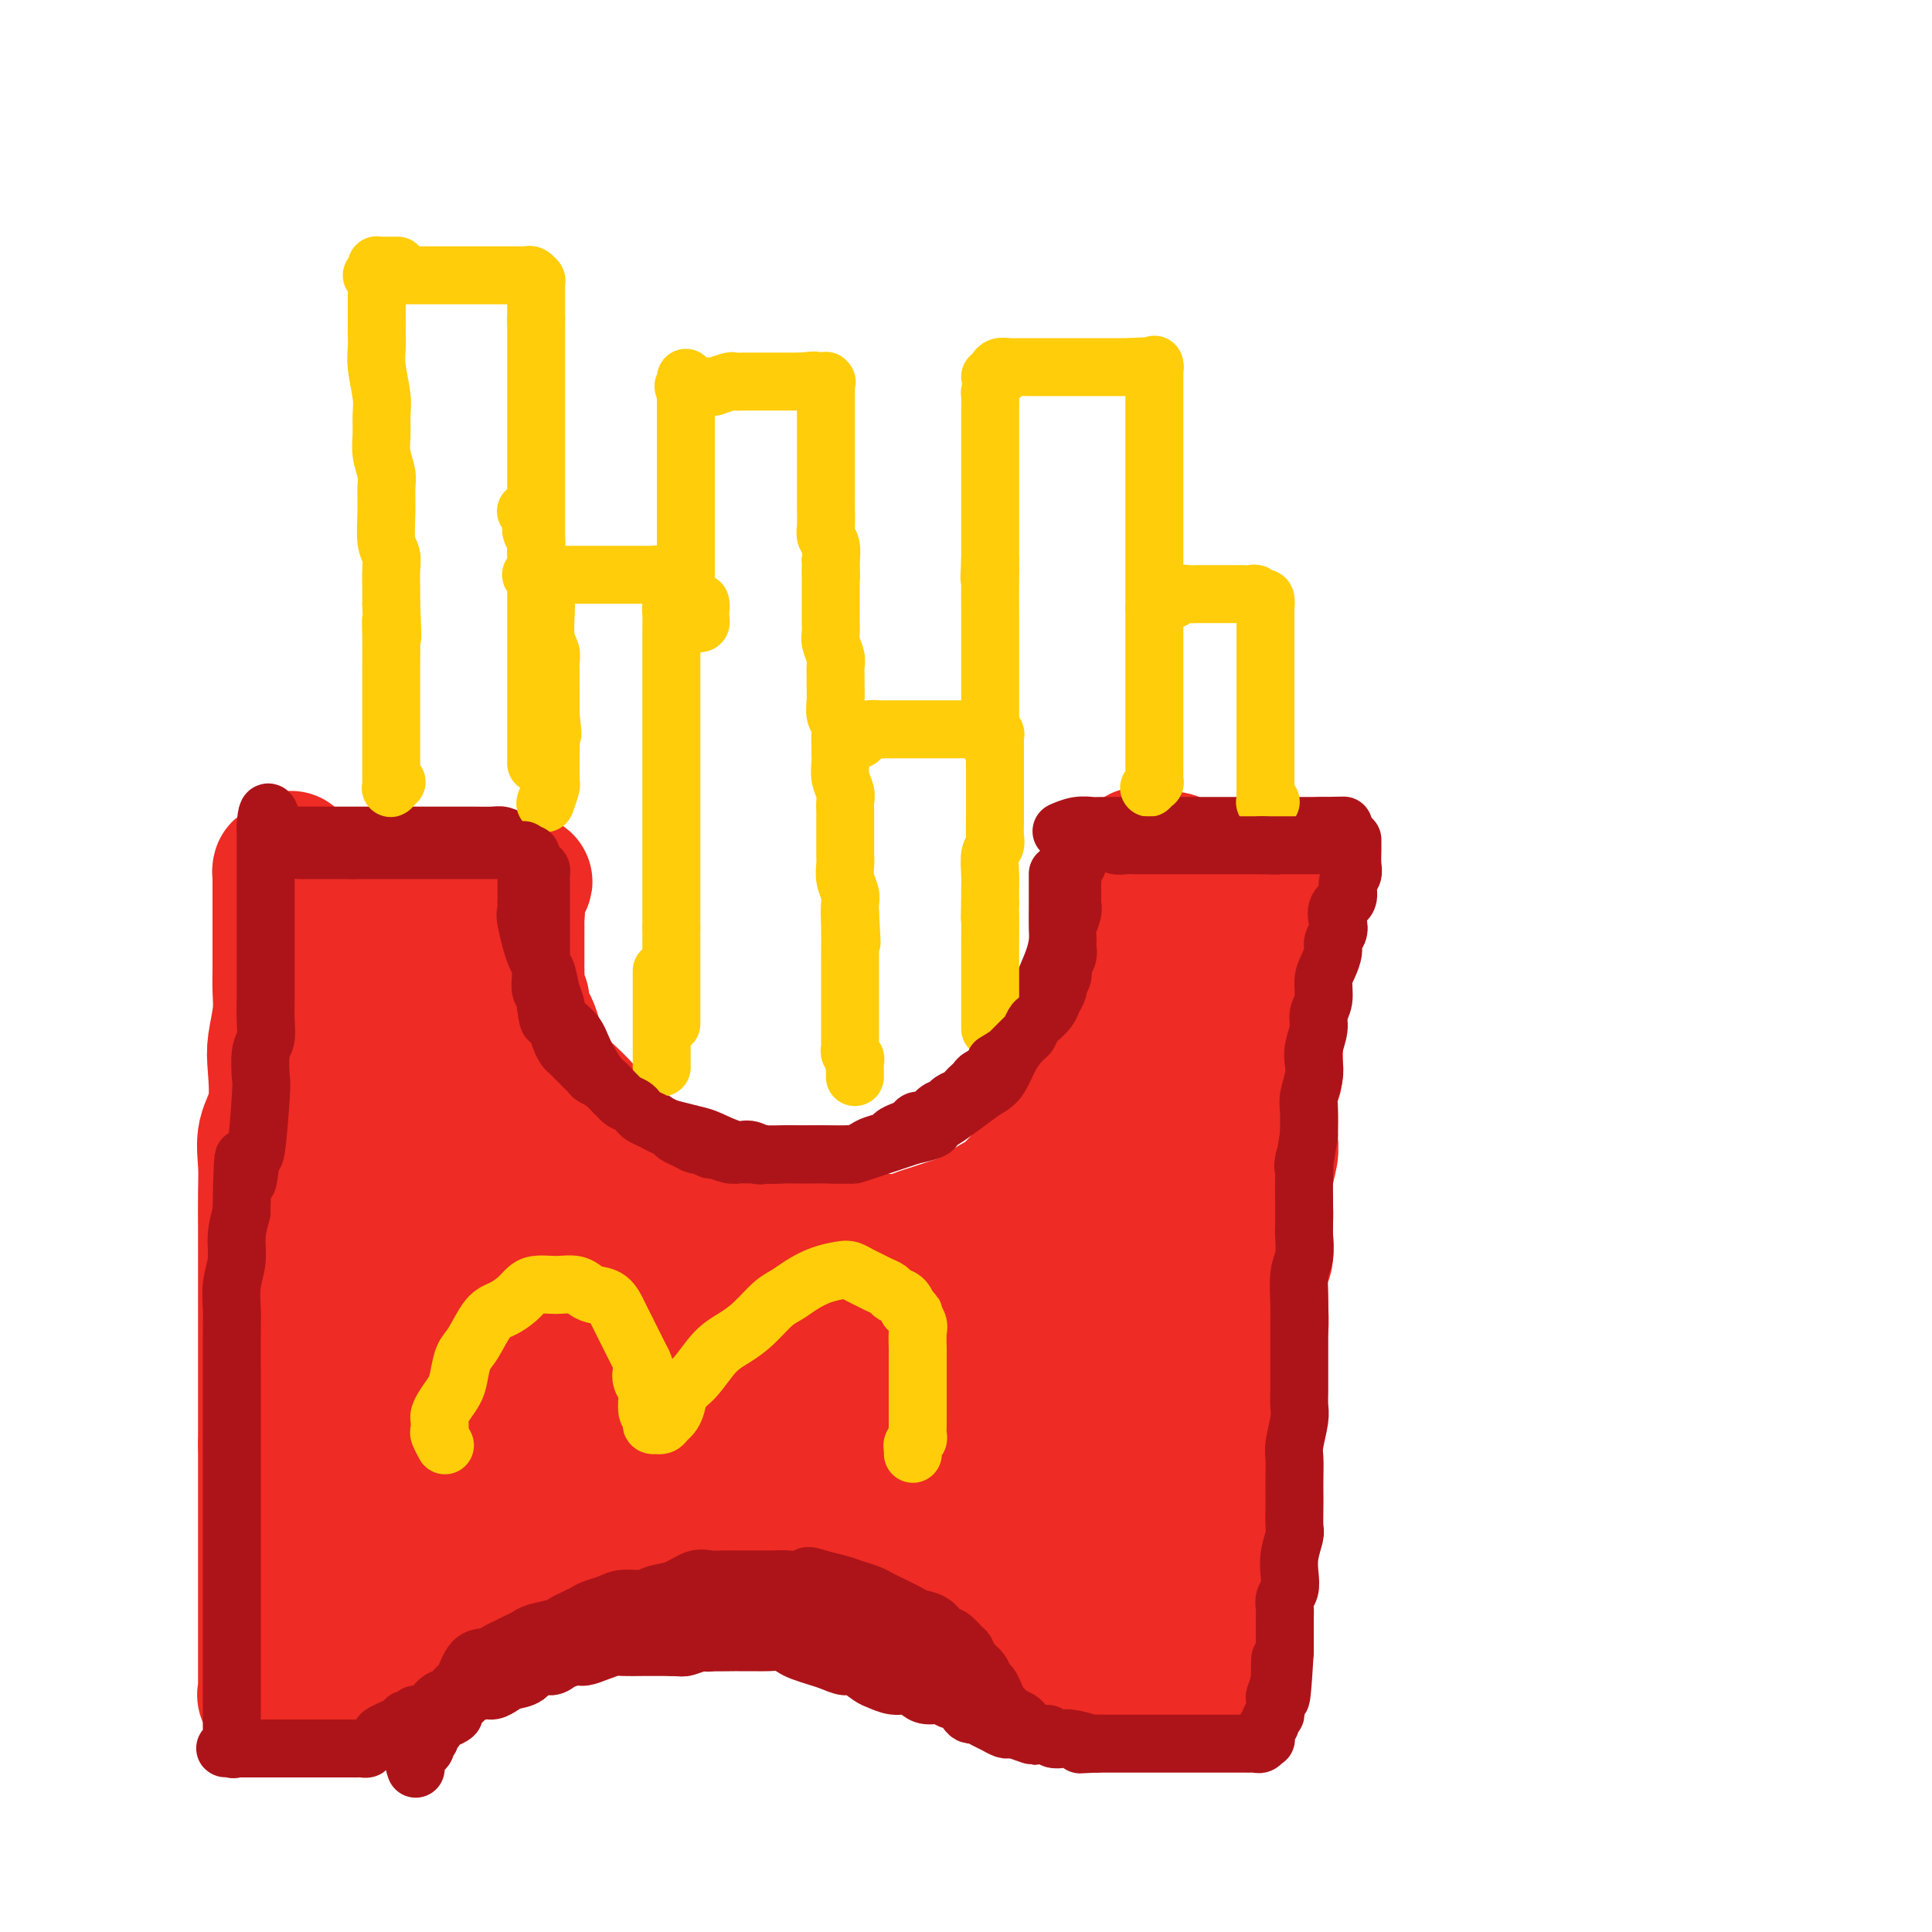 <svg viewBox='0 0 400 400' version='1.1' xmlns='http://www.w3.org/2000/svg' xmlns:xlink='http://www.w3.org/1999/xlink'><g fill='none' stroke='#EE2B24' stroke-width='28' stroke-linecap='round' stroke-linejoin='round'><path d='M86,185c0.085,0.028 0.170,0.056 0,0c-0.170,-0.056 -0.593,-0.197 0,0c0.593,0.197 2.204,0.732 3,1c0.796,0.268 0.777,0.268 1,0c0.223,-0.268 0.690,-0.804 1,-1c0.310,-0.196 0.465,-0.053 1,0c0.535,0.053 1.452,0.014 2,0c0.548,-0.014 0.728,-0.003 1,0c0.272,0.003 0.636,-0.002 1,0c0.364,0.002 0.728,0.011 1,0c0.272,-0.011 0.454,-0.041 1,0c0.546,0.041 1.458,0.155 2,0c0.542,-0.155 0.713,-0.577 1,-1c0.287,-0.423 0.690,-0.845 1,-1c0.310,-0.155 0.528,-0.041 1,0c0.472,0.041 1.199,0.011 2,0c0.801,-0.011 1.677,-0.003 2,0c0.323,0.003 0.092,0.001 0,0c-0.092,-0.001 -0.046,-0.000 0,0'/><path d='M107,183c3.249,-0.506 0.870,-0.771 0,0c-0.870,0.771 -0.233,2.577 0,4c0.233,1.423 0.062,2.464 0,3c-0.062,0.536 -0.017,0.566 0,1c0.017,0.434 0.004,1.272 0,2c-0.004,0.728 -0.001,1.345 0,2c0.001,0.655 -0.001,1.348 0,2c0.001,0.652 0.004,1.264 0,2c-0.004,0.736 -0.016,1.596 0,2c0.016,0.404 0.060,0.353 0,1c-0.060,0.647 -0.223,1.992 0,3c0.223,1.008 0.833,1.677 1,2c0.167,0.323 -0.110,0.299 0,1c0.110,0.701 0.607,2.127 1,3c0.393,0.873 0.683,1.192 1,2c0.317,0.808 0.662,2.104 1,3c0.338,0.896 0.669,1.393 1,2c0.331,0.607 0.663,1.324 1,2c0.337,0.676 0.680,1.311 1,2c0.320,0.689 0.617,1.434 1,2c0.383,0.566 0.853,0.955 2,2c1.147,1.045 2.971,2.745 4,4c1.029,1.255 1.262,2.064 2,3c0.738,0.936 1.982,1.998 3,3c1.018,1.002 1.812,1.945 3,3c1.188,1.055 2.772,2.221 4,3c1.228,0.779 2.100,1.171 3,2c0.900,0.829 1.829,2.094 3,3c1.171,0.906 2.586,1.453 4,2'/><path d='M143,249c5.262,4.289 4.415,2.511 5,2c0.585,-0.511 2.600,0.245 4,1c1.400,0.755 2.185,1.509 4,2c1.815,0.491 4.660,0.720 6,1c1.340,0.280 1.174,0.611 2,1c0.826,0.389 2.642,0.836 4,1c1.358,0.164 2.257,0.045 3,0c0.743,-0.045 1.329,-0.015 3,0c1.671,0.015 4.429,0.015 6,0c1.571,-0.015 1.957,-0.046 3,0c1.043,0.046 2.743,0.168 4,0c1.257,-0.168 2.072,-0.625 3,-1c0.928,-0.375 1.968,-0.668 3,-1c1.032,-0.332 2.057,-0.703 3,-1c0.943,-0.297 1.803,-0.520 3,-1c1.197,-0.480 2.729,-1.217 4,-2c1.271,-0.783 2.281,-1.614 3,-2c0.719,-0.386 1.147,-0.329 2,-1c0.853,-0.671 2.130,-2.069 3,-3c0.870,-0.931 1.332,-1.394 2,-2c0.668,-0.606 1.541,-1.354 2,-2c0.459,-0.646 0.502,-1.192 1,-2c0.498,-0.808 1.450,-1.880 2,-3c0.550,-1.120 0.696,-2.288 1,-3c0.304,-0.712 0.764,-0.970 1,-2c0.236,-1.030 0.248,-2.834 1,-4c0.752,-1.166 2.243,-1.694 3,-3c0.757,-1.306 0.780,-3.391 1,-5c0.220,-1.609 0.636,-2.741 1,-4c0.364,-1.259 0.675,-2.645 1,-4c0.325,-1.355 0.662,-2.677 1,-4'/><path d='M228,207c2.433,-6.292 2.015,-5.023 2,-5c-0.015,0.023 0.374,-1.200 1,-3c0.626,-1.800 1.488,-4.176 2,-6c0.512,-1.824 0.673,-3.094 1,-4c0.327,-0.906 0.820,-1.447 1,-2c0.180,-0.553 0.047,-1.118 0,-2c-0.047,-0.882 -0.009,-2.083 0,-3c0.009,-0.917 -0.013,-1.552 0,-2c0.013,-0.448 0.060,-0.708 0,-1c-0.060,-0.292 -0.227,-0.614 0,-1c0.227,-0.386 0.850,-0.835 1,-1c0.150,-0.165 -0.171,-0.044 0,0c0.171,0.044 0.834,0.012 1,0c0.166,-0.012 -0.166,-0.004 0,0c0.166,0.004 0.831,0.005 1,0c0.169,-0.005 -0.158,-0.015 0,0c0.158,0.015 0.802,0.056 1,0c0.198,-0.056 -0.048,-0.207 0,0c0.048,0.207 0.392,0.772 1,1c0.608,0.228 1.480,0.117 2,0c0.520,-0.117 0.688,-0.241 1,0c0.312,0.241 0.768,0.848 1,1c0.232,0.152 0.240,-0.152 1,0c0.760,0.152 2.272,0.759 3,1c0.728,0.241 0.673,0.117 1,0c0.327,-0.117 1.036,-0.227 2,0c0.964,0.227 2.183,0.792 3,1c0.817,0.208 1.234,0.059 2,0c0.766,-0.059 1.883,-0.030 3,0'/><path d='M259,181c3.539,0.845 1.387,0.959 1,1c-0.387,0.041 0.993,0.010 2,0c1.007,-0.010 1.643,0.001 2,0c0.357,-0.001 0.435,-0.015 1,0c0.565,0.015 1.615,0.060 2,0c0.385,-0.060 0.103,-0.223 0,0c-0.103,0.223 -0.028,0.833 0,1c0.028,0.167 0.007,-0.110 0,0c-0.007,0.110 -0.002,0.607 0,1c0.002,0.393 0.001,0.683 0,1c-0.001,0.317 -0.000,0.662 0,1c0.000,0.338 0.000,0.668 0,1c-0.000,0.332 -0.000,0.664 0,1c0.000,0.336 0.001,0.674 0,1c-0.001,0.326 -0.003,0.640 0,1c0.003,0.360 0.011,0.767 0,1c-0.011,0.233 -0.041,0.292 0,1c0.041,0.708 0.154,2.067 0,3c-0.154,0.933 -0.576,1.441 -1,2c-0.424,0.559 -0.849,1.168 -1,2c-0.151,0.832 -0.026,1.887 0,3c0.026,1.113 -0.045,2.284 0,3c0.045,0.716 0.208,0.975 0,2c-0.208,1.025 -0.787,2.814 -1,4c-0.213,1.186 -0.061,1.767 0,3c0.061,1.233 0.030,3.116 0,5'/><path d='M264,219c-0.403,5.975 0.088,3.414 0,3c-0.088,-0.414 -0.756,1.320 -1,3c-0.244,1.680 -0.064,3.305 0,4c0.064,0.695 0.013,0.459 0,1c-0.013,0.541 0.010,1.860 0,3c-0.010,1.140 -0.055,2.101 0,3c0.055,0.899 0.211,1.737 0,3c-0.211,1.263 -0.787,2.950 -1,5c-0.213,2.050 -0.061,4.461 0,6c0.061,1.539 0.030,2.205 0,3c-0.030,0.795 -0.061,1.720 0,3c0.061,1.280 0.213,2.915 0,4c-0.213,1.085 -0.793,1.619 -1,3c-0.207,1.381 -0.042,3.608 0,5c0.042,1.392 -0.040,1.947 0,3c0.040,1.053 0.203,2.602 0,4c-0.203,1.398 -0.773,2.644 -1,4c-0.227,1.356 -0.112,2.823 0,4c0.112,1.177 0.222,2.066 0,3c-0.222,0.934 -0.778,1.915 -1,4c-0.222,2.085 -0.112,5.275 0,7c0.112,1.725 0.227,1.984 0,3c-0.227,1.016 -0.797,2.789 -1,4c-0.203,1.211 -0.039,1.858 0,3c0.039,1.142 -0.046,2.777 0,4c0.046,1.223 0.222,2.035 0,3c-0.222,0.965 -0.843,2.083 -1,3c-0.157,0.917 0.150,1.631 0,3c-0.150,1.369 -0.757,3.391 -1,5c-0.243,1.609 -0.121,2.804 0,4'/><path d='M256,329c-1.254,17.385 -0.387,5.847 0,2c0.387,-3.847 0.296,-0.002 0,2c-0.296,2.002 -0.798,2.161 -1,3c-0.202,0.839 -0.106,2.357 0,3c0.106,0.643 0.222,0.410 0,1c-0.222,0.590 -0.781,2.003 -1,3c-0.219,0.997 -0.097,1.576 0,2c0.097,0.424 0.169,0.691 0,1c-0.169,0.309 -0.581,0.661 -1,1c-0.419,0.339 -0.847,0.665 -1,1c-0.153,0.335 -0.031,0.677 0,1c0.031,0.323 -0.031,0.626 0,1c0.031,0.374 0.153,0.818 0,1c-0.153,0.182 -0.581,0.101 -1,0c-0.419,-0.101 -0.829,-0.224 -1,0c-0.171,0.224 -0.102,0.793 0,1c0.102,0.207 0.238,0.051 0,0c-0.238,-0.051 -0.851,0.001 -1,0c-0.149,-0.001 0.167,-0.057 0,0c-0.167,0.057 -0.818,0.226 -1,0c-0.182,-0.226 0.105,-0.848 0,-1c-0.105,-0.152 -0.603,0.167 -1,0c-0.397,-0.167 -0.694,-0.818 -1,-1c-0.306,-0.182 -0.621,0.105 -1,0c-0.379,-0.105 -0.823,-0.601 -1,-1c-0.177,-0.399 -0.089,-0.699 0,-1'/><path d='M244,348c-1.415,-0.480 -0.952,-0.181 -1,0c-0.048,0.181 -0.605,0.245 -1,0c-0.395,-0.245 -0.627,-0.798 -1,-1c-0.373,-0.202 -0.889,-0.054 -1,0c-0.111,0.054 0.181,0.015 0,0c-0.181,-0.015 -0.836,-0.004 -1,0c-0.164,0.004 0.162,0.001 0,0c-0.162,-0.001 -0.813,-0.000 -1,0c-0.187,0.000 0.090,0.000 0,0c-0.090,-0.000 -0.548,-0.000 -1,0c-0.452,0.000 -0.898,0.000 -1,0c-0.102,-0.000 0.142,-0.000 0,0c-0.142,0.000 -0.668,-0.000 -1,0c-0.332,0.000 -0.470,0.000 -1,0c-0.530,-0.000 -1.451,-0.000 -2,0c-0.549,0.000 -0.724,0.000 -1,0c-0.276,-0.000 -0.652,-0.000 -1,0c-0.348,0.000 -0.668,0.000 -1,0c-0.332,-0.000 -0.676,-0.001 -1,0c-0.324,0.001 -0.627,0.004 -1,0c-0.373,-0.004 -0.817,-0.015 -1,0c-0.183,0.015 -0.104,0.057 0,0c0.104,-0.057 0.234,-0.211 0,0c-0.234,0.211 -0.832,0.788 -1,1c-0.168,0.212 0.095,0.061 0,0c-0.095,-0.061 -0.547,-0.030 -1,0'/><path d='M224,348c-3.128,0.092 -0.947,0.323 0,0c0.947,-0.323 0.661,-1.200 0,-2c-0.661,-0.800 -1.697,-1.524 -2,-2c-0.303,-0.476 0.127,-0.704 0,-1c-0.127,-0.296 -0.810,-0.661 -1,-1c-0.190,-0.339 0.115,-0.652 0,-1c-0.115,-0.348 -0.650,-0.730 -1,-1c-0.350,-0.270 -0.517,-0.428 -1,-1c-0.483,-0.572 -1.284,-1.556 -2,-2c-0.716,-0.444 -1.347,-0.346 -2,-1c-0.653,-0.654 -1.328,-2.061 -2,-3c-0.672,-0.939 -1.342,-1.410 -2,-2c-0.658,-0.590 -1.303,-1.300 -2,-2c-0.697,-0.700 -1.447,-1.392 -2,-2c-0.553,-0.608 -0.908,-1.133 -2,-2c-1.092,-0.867 -2.919,-2.078 -4,-3c-1.081,-0.922 -1.416,-1.556 -2,-2c-0.584,-0.444 -1.416,-0.700 -2,-1c-0.584,-0.300 -0.919,-0.645 -2,-1c-1.081,-0.355 -2.908,-0.721 -4,-1c-1.092,-0.279 -1.450,-0.471 -2,-1c-0.550,-0.529 -1.294,-1.396 -2,-2c-0.706,-0.604 -1.375,-0.945 -2,-1c-0.625,-0.055 -1.207,0.178 -2,0c-0.793,-0.178 -1.798,-0.765 -3,-1c-1.202,-0.235 -2.601,-0.117 -4,0'/><path d='M176,312c-3.852,-1.238 -1.982,-0.332 -3,0c-1.018,0.332 -4.923,0.089 -7,0c-2.077,-0.089 -2.327,-0.024 -3,0c-0.673,0.024 -1.769,0.007 -3,0c-1.231,-0.007 -2.597,-0.003 -4,0c-1.403,0.003 -2.841,0.005 -4,0c-1.159,-0.005 -2.037,-0.017 -3,0c-0.963,0.017 -2.012,0.064 -3,0c-0.988,-0.064 -1.916,-0.238 -3,0c-1.084,0.238 -2.325,0.890 -3,1c-0.675,0.110 -0.785,-0.321 -2,0c-1.215,0.321 -3.537,1.396 -5,2c-1.463,0.604 -2.067,0.739 -3,1c-0.933,0.261 -2.193,0.647 -3,1c-0.807,0.353 -1.160,0.671 -2,1c-0.840,0.329 -2.168,0.669 -3,1c-0.832,0.331 -1.168,0.652 -2,1c-0.832,0.348 -2.161,0.723 -3,1c-0.839,0.277 -1.187,0.454 -2,1c-0.813,0.546 -2.091,1.459 -3,2c-0.909,0.541 -1.451,0.711 -2,1c-0.549,0.289 -1.106,0.698 -2,1c-0.894,0.302 -2.125,0.499 -3,1c-0.875,0.501 -1.393,1.308 -2,2c-0.607,0.692 -1.303,1.270 -2,2c-0.697,0.730 -1.394,1.613 -2,2c-0.606,0.387 -1.121,0.279 -2,1c-0.879,0.721 -2.121,2.271 -3,3c-0.879,0.729 -1.394,0.637 -2,1c-0.606,0.363 -1.303,1.182 -2,2'/><path d='M90,340c-2.677,2.184 -1.868,1.144 -2,1c-0.132,-0.144 -1.205,0.609 -2,1c-0.795,0.391 -1.311,0.419 -2,1c-0.689,0.581 -1.549,1.714 -2,2c-0.451,0.286 -0.492,-0.274 -1,0c-0.508,0.274 -1.484,1.384 -2,2c-0.516,0.616 -0.572,0.740 -1,1c-0.428,0.260 -1.229,0.658 -2,1c-0.771,0.342 -1.512,0.627 -2,1c-0.488,0.373 -0.723,0.832 -1,1c-0.277,0.168 -0.596,0.045 -1,0c-0.404,-0.045 -0.892,-0.012 -1,0c-0.108,0.012 0.164,0.003 0,0c-0.164,-0.003 -0.765,-0.001 -1,0c-0.235,0.001 -0.104,0.000 0,0c0.104,-0.000 0.183,-0.000 0,0c-0.183,0.000 -0.626,0.000 -1,0c-0.374,-0.000 -0.677,-0.000 -1,0c-0.323,0.000 -0.664,0.000 -1,0c-0.336,-0.000 -0.667,-0.000 -1,0c-0.333,0.000 -0.666,0.000 -1,0'/><path d='M65,351c-1.376,-0.000 -0.816,-0.000 -1,0c-0.184,0.000 -1.110,0.000 -2,0c-0.890,-0.000 -1.743,-0.000 -2,0c-0.257,0.000 0.081,0.000 0,0c-0.081,-0.000 -0.582,-0.000 -1,0c-0.418,0.000 -0.753,0.002 -1,0c-0.247,-0.002 -0.406,-0.006 -1,0c-0.594,0.006 -1.623,0.024 -2,0c-0.377,-0.024 -0.101,-0.090 0,0c0.101,0.090 0.027,0.334 0,0c-0.027,-0.334 -0.007,-1.248 0,-2c0.007,-0.752 0.002,-1.342 0,-2c-0.002,-0.658 -0.001,-1.383 0,-2c0.001,-0.617 0.000,-1.127 0,-2c-0.000,-0.873 -0.000,-2.109 0,-3c0.000,-0.891 0.000,-1.438 0,-2c-0.000,-0.562 -0.000,-1.141 0,-2c0.000,-0.859 0.000,-2.000 0,-3c-0.000,-1.000 -0.000,-1.861 0,-3c0.000,-1.139 0.000,-2.556 0,-4c-0.000,-1.444 -0.000,-2.916 0,-4c0.000,-1.084 0.000,-1.779 0,-3c-0.000,-1.221 -0.000,-2.966 0,-5c0.000,-2.034 0.000,-4.355 0,-6c-0.000,-1.645 -0.000,-2.613 0,-4c0.000,-1.387 0.000,-3.194 0,-5'/><path d='M55,299c-0.000,-9.263 -0.000,-6.419 0,-6c0.000,0.419 0.000,-1.585 0,-5c-0.000,-3.415 -0.000,-8.239 0,-12c0.000,-3.761 0.001,-6.458 0,-9c-0.001,-2.542 -0.002,-4.931 0,-7c0.002,-2.069 0.008,-3.820 0,-6c-0.008,-2.180 -0.030,-4.789 0,-7c0.030,-2.211 0.112,-4.024 0,-6c-0.112,-1.976 -0.419,-4.113 0,-6c0.419,-1.887 1.562,-3.523 2,-6c0.438,-2.477 0.170,-5.797 0,-8c-0.170,-2.203 -0.242,-3.291 0,-5c0.242,-1.709 0.797,-4.040 1,-6c0.203,-1.960 0.054,-3.549 0,-5c-0.054,-1.451 -0.015,-2.765 0,-4c0.015,-1.235 0.004,-2.390 0,-4c-0.004,-1.610 -0.001,-3.674 0,-5c0.001,-1.326 0.001,-1.915 0,-3c-0.001,-1.085 -0.001,-2.665 0,-4c0.001,-1.335 0.003,-2.425 0,-3c-0.003,-0.575 -0.012,-0.635 0,-1c0.012,-0.365 0.044,-1.036 0,-1c-0.044,0.036 -0.166,0.779 0,1c0.166,0.221 0.619,-0.080 1,0c0.381,0.080 0.691,0.540 1,1'/><path d='M60,182c0.681,-8.248 -0.116,-2.368 0,0c0.116,2.368 1.145,1.223 2,1c0.855,-0.223 1.538,0.476 2,1c0.462,0.524 0.705,0.872 1,1c0.295,0.128 0.641,0.035 1,0c0.359,-0.035 0.730,-0.010 1,0c0.270,0.010 0.438,0.007 1,0c0.562,-0.007 1.517,-0.017 2,0c0.483,0.017 0.496,0.061 1,0c0.504,-0.061 1.501,-0.226 2,0c0.499,0.226 0.500,0.844 1,1c0.500,0.156 1.500,-0.151 2,0c0.500,0.151 0.501,0.759 1,1c0.499,0.241 1.495,0.116 2,0c0.505,-0.116 0.517,-0.223 1,0c0.483,0.223 1.436,0.776 2,1c0.564,0.224 0.740,0.119 1,0c0.260,-0.119 0.606,-0.253 1,0c0.394,0.253 0.838,0.894 1,1c0.162,0.106 0.043,-0.324 0,0c-0.043,0.324 -0.012,1.401 0,2c0.012,0.599 0.003,0.718 0,1c-0.003,0.282 -0.001,0.726 0,1c0.001,0.274 0.001,0.379 0,1c-0.001,0.621 -0.004,1.757 0,3c0.004,1.243 0.015,2.593 0,4c-0.015,1.407 -0.056,2.872 0,4c0.056,1.128 0.207,1.919 0,3c-0.207,1.081 -0.774,2.452 -1,4c-0.226,1.548 -0.113,3.274 0,5'/><path d='M84,217c-0.337,5.305 -0.679,4.568 -1,5c-0.321,0.432 -0.622,2.035 -1,5c-0.378,2.965 -0.833,7.293 -1,11c-0.167,3.707 -0.045,6.792 0,9c0.045,2.208 0.012,3.538 0,5c-0.012,1.462 -0.003,3.055 0,5c0.003,1.945 0.001,4.241 0,6c-0.001,1.759 -0.000,2.979 0,5c0.000,2.021 0.000,4.843 0,7c-0.000,2.157 -0.000,3.651 0,6c0.000,2.349 0.000,5.554 0,8c-0.000,2.446 -0.000,4.132 0,6c0.000,1.868 0.000,3.919 0,6c-0.000,2.081 -0.000,4.192 0,6c0.000,1.808 0.000,3.313 0,5c-0.000,1.687 -0.000,3.555 0,5c0.000,1.445 0.000,2.467 0,4c-0.000,1.533 -0.000,3.577 0,5c0.000,1.423 0.000,2.226 0,3c-0.000,0.774 -0.000,1.517 0,2c0.000,0.483 0.000,0.704 0,1c-0.000,0.296 -0.000,0.668 0,1c0.000,0.332 0.000,0.625 0,1c-0.000,0.375 -0.000,0.832 0,1c0.000,0.168 0.000,0.045 0,0c-0.000,-0.045 -0.000,-0.013 0,0c0.000,0.013 0.000,0.006 0,0'/><path d='M96,222c-0.006,0.016 -0.012,0.033 0,0c0.012,-0.033 0.042,-0.115 0,0c-0.042,0.115 -0.155,0.427 0,1c0.155,0.573 0.577,1.405 1,2c0.423,0.595 0.845,0.951 1,2c0.155,1.049 0.041,2.790 0,4c-0.041,1.210 -0.011,1.891 0,3c0.011,1.109 0.003,2.648 0,4c-0.003,1.352 -0.001,2.518 0,4c0.001,1.482 0.000,3.281 0,5c-0.000,1.719 -0.000,3.357 0,5c0.000,1.643 0.000,3.289 0,5c-0.000,1.711 -0.001,3.487 0,6c0.001,2.513 0.003,5.764 0,8c-0.003,2.236 -0.011,3.456 0,5c0.011,1.544 0.041,3.411 0,5c-0.041,1.589 -0.154,2.898 0,4c0.154,1.102 0.576,1.996 1,3c0.424,1.004 0.849,2.117 1,3c0.151,0.883 0.026,1.535 0,3c-0.026,1.465 0.046,3.743 0,5c-0.046,1.257 -0.208,1.492 0,2c0.208,0.508 0.788,1.288 1,2c0.212,0.712 0.057,1.357 0,2c-0.057,0.643 -0.015,1.286 0,2c0.015,0.714 0.004,1.500 0,2c-0.004,0.500 -0.001,0.714 0,1c0.001,0.286 0.001,0.643 0,1'/><path d='M101,311c1.016,13.995 1.056,4.483 1,1c-0.056,-3.483 -0.207,-0.938 0,0c0.207,0.938 0.774,0.268 1,0c0.226,-0.268 0.113,-0.134 0,0'/><path d='M115,247c-0.000,-0.014 -0.000,-0.028 0,0c0.000,0.028 0.000,0.100 0,0c-0.000,-0.100 -0.001,-0.370 0,0c0.001,0.370 0.004,1.382 0,2c-0.004,0.618 -0.015,0.843 0,1c0.015,0.157 0.056,0.247 0,1c-0.056,0.753 -0.207,2.168 0,3c0.207,0.832 0.774,1.080 1,2c0.226,0.920 0.112,2.511 0,4c-0.112,1.489 -0.224,2.877 0,4c0.224,1.123 0.782,1.981 1,4c0.218,2.019 0.097,5.199 0,7c-0.097,1.801 -0.170,2.225 0,3c0.170,0.775 0.584,1.903 1,3c0.416,1.097 0.833,2.162 1,3c0.167,0.838 0.083,1.447 0,2c-0.083,0.553 -0.166,1.049 0,2c0.166,0.951 0.581,2.358 1,3c0.419,0.642 0.844,0.519 1,1c0.156,0.481 0.045,1.566 0,2c-0.045,0.434 -0.022,0.217 0,0'/><path d='M150,264c-0.055,0.000 -0.109,0.000 0,0c0.109,-0.000 0.382,-0.000 0,0c-0.382,0.000 -1.420,0.001 -2,0c-0.580,-0.001 -0.702,-0.006 -1,0c-0.298,0.006 -0.774,0.021 -1,0c-0.226,-0.021 -0.204,-0.077 0,0c0.204,0.077 0.590,0.287 1,1c0.410,0.713 0.845,1.927 1,3c0.155,1.073 0.030,2.003 0,3c-0.030,0.997 0.034,2.059 0,3c-0.034,0.941 -0.168,1.761 0,3c0.168,1.239 0.638,2.898 1,4c0.362,1.102 0.618,1.647 1,3c0.382,1.353 0.891,3.515 1,5c0.109,1.485 -0.181,2.293 0,3c0.181,0.707 0.832,1.313 1,2c0.168,0.687 -0.147,1.454 0,2c0.147,0.546 0.756,0.870 1,1c0.244,0.130 0.122,0.065 0,0'/><path d='M134,267c-0.014,-0.018 -0.028,-0.036 0,0c0.028,0.036 0.098,0.125 0,0c-0.098,-0.125 -0.363,-0.463 0,0c0.363,0.463 1.354,1.726 2,3c0.646,1.274 0.947,2.559 1,4c0.053,1.441 -0.143,3.038 0,5c0.143,1.962 0.626,4.289 1,6c0.374,1.711 0.639,2.807 1,4c0.361,1.193 0.817,2.484 1,3c0.183,0.516 0.091,0.258 0,0'/><path d='M164,267c-0.097,-0.120 -0.195,-0.240 0,0c0.195,0.240 0.682,0.841 1,1c0.318,0.159 0.465,-0.125 1,0c0.535,0.125 1.456,0.658 2,1c0.544,0.342 0.709,0.491 1,1c0.291,0.509 0.708,1.377 1,2c0.292,0.623 0.460,1.001 1,3c0.540,1.999 1.451,5.618 2,8c0.549,2.382 0.735,3.525 1,5c0.265,1.475 0.610,3.282 1,5c0.390,1.718 0.826,3.348 1,4c0.174,0.652 0.087,0.326 0,0'/><path d='M188,270c-0.006,-0.211 -0.013,-0.423 0,0c0.013,0.423 0.044,1.480 0,2c-0.044,0.520 -0.163,0.502 0,1c0.163,0.498 0.608,1.512 1,2c0.392,0.488 0.732,0.448 1,2c0.268,1.552 0.464,4.694 1,8c0.536,3.306 1.414,6.775 2,12c0.586,5.225 0.882,12.207 1,15c0.118,2.793 0.059,1.396 0,0'/><path d='M209,259c0.001,0.005 0.002,0.009 0,0c-0.002,-0.009 -0.008,-0.033 0,0c0.008,0.033 0.030,0.122 0,0c-0.030,-0.122 -0.110,-0.455 0,0c0.110,0.455 0.412,1.698 1,3c0.588,1.302 1.464,2.664 2,6c0.536,3.336 0.732,8.645 1,14c0.268,5.355 0.608,10.755 1,15c0.392,4.245 0.836,7.335 1,9c0.164,1.665 0.047,1.904 0,2c-0.047,0.096 -0.023,0.048 0,0'/><path d='M227,266c0.018,-0.047 0.037,-0.094 0,0c-0.037,0.094 -0.129,0.329 0,1c0.129,0.671 0.478,1.778 1,3c0.522,1.222 1.218,2.560 2,7c0.782,4.440 1.652,11.983 2,15c0.348,3.017 0.174,1.509 0,0'/><path d='M248,206c0.030,-0.022 0.061,-0.044 0,0c-0.061,0.044 -0.212,0.155 0,0c0.212,-0.155 0.788,-0.577 1,-1c0.212,-0.423 0.060,-0.848 0,-1c-0.060,-0.152 -0.026,-0.032 0,0c0.026,0.032 0.045,-0.025 0,0c-0.045,0.025 -0.155,0.132 0,0c0.155,-0.132 0.575,-0.502 0,0c-0.575,0.502 -2.144,1.877 -3,3c-0.856,1.123 -0.999,1.993 -1,3c-0.001,1.007 0.140,2.152 0,3c-0.140,0.848 -0.562,1.401 -1,3c-0.438,1.599 -0.891,4.245 -1,6c-0.109,1.755 0.125,2.617 0,4c-0.125,1.383 -0.608,3.285 -1,5c-0.392,1.715 -0.694,3.244 -1,5c-0.306,1.756 -0.618,3.739 -1,6c-0.382,2.261 -0.834,4.799 -1,7c-0.166,2.201 -0.045,4.064 0,6c0.045,1.936 0.013,3.945 0,7c-0.013,3.055 -0.008,7.155 0,10c0.008,2.845 0.017,4.433 0,6c-0.017,1.567 -0.061,3.111 0,5c0.061,1.889 0.227,4.121 0,6c-0.227,1.879 -0.845,3.404 -1,5c-0.155,1.596 0.155,3.262 0,5c-0.155,1.738 -0.773,3.548 -1,5c-0.227,1.452 -0.061,2.545 0,4c0.061,1.455 0.017,3.273 0,5c-0.017,1.727 -0.009,3.364 0,5'/><path d='M237,318c-0.326,11.184 -0.140,4.645 0,3c0.140,-1.645 0.234,1.606 0,4c-0.234,2.394 -0.795,3.933 -1,5c-0.205,1.067 -0.055,1.664 0,2c0.055,0.336 0.015,0.413 0,1c-0.015,0.587 -0.004,1.684 0,2c0.004,0.316 0.001,-0.148 0,0c-0.001,0.148 -0.000,0.910 0,0c0.000,-0.910 0.000,-3.491 0,-5c-0.000,-1.509 -0.000,-1.944 0,-3c0.000,-1.056 0.000,-2.732 0,-4c-0.000,-1.268 -0.000,-2.128 0,-3c0.000,-0.872 0.001,-1.755 0,-3c-0.001,-1.245 -0.003,-2.853 0,-4c0.003,-1.147 0.011,-1.835 0,-3c-0.011,-1.165 -0.041,-2.808 0,-4c0.041,-1.192 0.155,-1.933 0,-4c-0.155,-2.067 -0.577,-5.458 -1,-7c-0.423,-1.542 -0.845,-1.233 -1,-3c-0.155,-1.767 -0.041,-5.609 0,-8c0.041,-2.391 0.011,-3.333 0,-5c-0.011,-1.667 -0.003,-4.061 0,-6c0.003,-1.939 0.001,-3.423 0,-5c-0.001,-1.577 -0.000,-3.247 0,-5c0.000,-1.753 0.000,-3.587 0,-5c-0.000,-1.413 -0.000,-2.404 0,-4c0.000,-1.596 0.000,-3.798 0,-6'/><path d='M234,248c-0.095,-14.166 0.668,-7.082 1,-5c0.332,2.082 0.232,-0.839 0,-2c-0.232,-1.161 -0.597,-0.562 -1,0c-0.403,0.562 -0.843,1.088 -1,1c-0.157,-0.088 -0.031,-0.789 0,0c0.031,0.789 -0.032,3.066 0,4c0.032,0.934 0.160,0.523 0,1c-0.160,0.477 -0.606,1.843 -1,3c-0.394,1.157 -0.735,2.105 -1,3c-0.265,0.895 -0.453,1.738 -1,3c-0.547,1.262 -1.453,2.945 -2,5c-0.547,2.055 -0.735,4.482 -1,6c-0.265,1.518 -0.607,2.125 -1,3c-0.393,0.875 -0.837,2.016 -1,3c-0.163,0.984 -0.044,1.811 0,3c0.044,1.189 0.012,2.739 0,4c-0.012,1.261 -0.003,2.232 0,3c0.003,0.768 0.001,1.332 0,2c-0.001,0.668 -0.000,1.439 0,2c0.000,0.561 0.000,0.913 0,2c-0.000,1.087 -0.000,2.909 0,4c0.000,1.091 0.000,1.452 0,2c-0.000,0.548 -0.000,1.284 0,2c0.000,0.716 0.000,1.413 0,2c-0.000,0.587 -0.000,1.065 0,2c0.000,0.935 0.000,2.329 0,3c-0.000,0.671 -0.000,0.620 0,1c0.000,0.380 0.000,1.190 0,2'/><path d='M225,307c0.000,6.409 0.000,5.430 0,5c0.000,-0.430 0.000,-0.311 0,0c0.000,0.311 -0.000,0.815 0,1c0.000,0.185 0.000,0.053 0,0c0.000,-0.053 0.000,-0.026 0,0'/></g>
<g fill='none' stroke='#AD1419' stroke-width='12' stroke-linecap='round' stroke-linejoin='round'><path d='M220,172c0.068,-0.030 0.136,-0.061 0,0c-0.136,0.061 -0.476,0.212 0,0c0.476,-0.212 1.769,-0.789 3,-1c1.231,-0.211 2.399,-0.057 3,0c0.601,0.057 0.636,0.015 2,0c1.364,-0.015 4.058,-0.004 5,0c0.942,0.004 0.132,0.001 1,0c0.868,-0.001 3.415,-0.000 5,0c1.585,0.000 2.207,0.000 3,0c0.793,-0.000 1.757,-0.000 3,0c1.243,0.000 2.764,0.000 4,0c1.236,-0.000 2.187,-0.000 3,0c0.813,0.000 1.489,0.000 2,0c0.511,-0.000 0.857,-0.000 2,0c1.143,0.000 3.084,0.000 4,0c0.916,-0.000 0.808,-0.000 1,0c0.192,0.000 0.685,0.000 1,0c0.315,-0.000 0.451,-0.000 1,0c0.549,0.000 1.509,0.000 2,0c0.491,-0.000 0.512,-0.000 1,0c0.488,0.000 1.444,0.000 2,0c0.556,-0.000 0.713,-0.000 1,0c0.287,0.000 0.706,0.000 1,0c0.294,-0.000 0.464,-0.000 1,0c0.536,0.000 1.439,0.000 2,0c0.561,-0.000 0.781,0.000 1,0'/><path d='M274,171c8.293,-0.155 2.027,-0.041 0,0c-2.027,0.041 0.185,0.011 1,0c0.815,-0.011 0.233,-0.003 0,0c-0.233,0.003 -0.116,0.002 0,0'/><path d='M280,176c0.000,0.229 0.000,0.459 0,0c-0.000,-0.459 -0.000,-1.606 0,-2c0.000,-0.394 0.001,-0.037 0,0c-0.001,0.037 -0.005,-0.248 0,0c0.005,0.248 0.017,1.029 0,2c-0.017,0.971 -0.065,2.132 0,3c0.065,0.868 0.241,1.444 0,2c-0.241,0.556 -0.901,1.093 -1,2c-0.099,0.907 0.362,2.182 0,3c-0.362,0.818 -1.546,1.177 -2,2c-0.454,0.823 -0.177,2.111 0,3c0.177,0.889 0.254,1.381 0,2c-0.254,0.619 -0.837,1.366 -1,2c-0.163,0.634 0.096,1.156 0,2c-0.096,0.844 -0.547,2.010 -1,3c-0.453,0.990 -0.910,1.805 -1,3c-0.090,1.195 0.186,2.771 0,4c-0.186,1.229 -0.833,2.113 -1,3c-0.167,0.887 0.148,1.778 0,3c-0.148,1.222 -0.758,2.776 -1,4c-0.242,1.224 -0.117,2.118 0,3c0.117,0.882 0.227,1.752 0,3c-0.227,1.248 -0.792,2.874 -1,4c-0.208,1.126 -0.059,1.750 0,3c0.059,1.250 0.030,3.125 0,5'/><path d='M271,235c-1.619,10.057 -1.166,5.700 -1,5c0.166,-0.700 0.046,2.256 0,4c-0.046,1.744 -0.016,2.277 0,4c0.016,1.723 0.018,4.635 0,6c-0.018,1.365 -0.057,1.183 0,2c0.057,0.817 0.212,2.635 0,4c-0.212,1.365 -0.789,2.279 -1,4c-0.211,1.721 -0.057,4.250 0,6c0.057,1.750 0.015,2.723 0,4c-0.015,1.277 -0.004,2.859 0,4c0.004,1.141 0.002,1.839 0,3c-0.002,1.161 -0.004,2.783 0,4c0.004,1.217 0.015,2.029 0,3c-0.015,0.971 -0.057,2.101 0,3c0.057,0.899 0.211,1.567 0,3c-0.211,1.433 -0.789,3.631 -1,5c-0.211,1.369 -0.057,1.908 0,3c0.057,1.092 0.016,2.738 0,4c-0.016,1.262 -0.008,2.140 0,3c0.008,0.860 0.016,1.703 0,3c-0.016,1.297 -0.056,3.047 0,4c0.056,0.953 0.207,1.109 0,2c-0.207,0.891 -0.774,2.518 -1,4c-0.226,1.482 -0.113,2.820 0,4c0.113,1.180 0.226,2.203 0,3c-0.226,0.797 -0.793,1.367 -1,2c-0.207,0.633 -0.056,1.327 0,2c0.056,0.673 0.015,1.325 0,2c-0.015,0.675 -0.004,1.374 0,2c0.004,0.626 0.001,1.179 0,2c-0.001,0.821 -0.001,1.911 0,3'/><path d='M266,342c-1.016,17.174 -1.057,6.608 -1,3c0.057,-3.608 0.213,-0.260 0,2c-0.213,2.260 -0.793,3.432 -1,4c-0.207,0.568 -0.040,0.534 0,1c0.040,0.466 -0.045,1.433 0,2c0.045,0.567 0.222,0.734 0,1c-0.222,0.266 -0.843,0.631 -1,1c-0.157,0.369 0.151,0.744 0,1c-0.151,0.256 -0.761,0.394 -1,1c-0.239,0.606 -0.105,1.679 0,2c0.105,0.321 0.183,-0.110 0,0c-0.183,0.110 -0.626,0.762 -1,1c-0.374,0.238 -0.678,0.064 -1,0c-0.322,-0.064 -0.663,-0.017 -1,0c-0.337,0.017 -0.671,0.005 -1,0c-0.329,-0.005 -0.655,-0.001 -1,0c-0.345,0.001 -0.711,0.000 -1,0c-0.289,-0.000 -0.500,-0.000 -1,0c-0.500,0.000 -1.288,0.000 -2,0c-0.712,-0.000 -1.348,-0.000 -2,0c-0.652,0.000 -1.319,0.000 -2,0c-0.681,-0.000 -1.375,-0.000 -2,0c-0.625,0.000 -1.181,0.000 -2,0c-0.819,-0.000 -1.900,-0.000 -3,0c-1.100,0.000 -2.220,0.000 -3,0c-0.780,-0.000 -1.220,-0.000 -2,0c-0.780,0.000 -1.900,0.000 -3,0c-1.100,-0.000 -2.181,-0.000 -3,0c-0.819,0.000 -1.377,0.000 -2,0c-0.623,-0.000 -1.312,-0.000 -2,0'/><path d='M227,361c-5.710,0.214 -2.485,0.250 -2,0c0.485,-0.250 -1.771,-0.784 -3,-1c-1.229,-0.216 -1.432,-0.113 -2,0c-0.568,0.113 -1.500,0.238 -2,0c-0.500,-0.238 -0.567,-0.837 -1,-1c-0.433,-0.163 -1.233,0.111 -2,0c-0.767,-0.111 -1.501,-0.607 -2,-1c-0.499,-0.393 -0.764,-0.682 -1,-1c-0.236,-0.318 -0.445,-0.665 -1,-1c-0.555,-0.335 -1.458,-0.657 -2,-1c-0.542,-0.343 -0.723,-0.707 -1,-1c-0.277,-0.293 -0.651,-0.515 -1,-1c-0.349,-0.485 -0.675,-1.232 -1,-2c-0.325,-0.768 -0.651,-1.558 -1,-2c-0.349,-0.442 -0.723,-0.537 -1,-1c-0.277,-0.463 -0.458,-1.294 -1,-2c-0.542,-0.706 -1.444,-1.287 -2,-2c-0.556,-0.713 -0.767,-1.557 -1,-2c-0.233,-0.443 -0.489,-0.486 -1,-1c-0.511,-0.514 -1.275,-1.499 -2,-2c-0.725,-0.501 -1.409,-0.519 -2,-1c-0.591,-0.481 -1.089,-1.424 -2,-2c-0.911,-0.576 -2.235,-0.784 -3,-1c-0.765,-0.216 -0.971,-0.439 -2,-1c-1.029,-0.561 -2.883,-1.460 -4,-2c-1.117,-0.540 -1.498,-0.722 -2,-1c-0.502,-0.278 -1.124,-0.652 -2,-1c-0.876,-0.348 -2.005,-0.671 -3,-1c-0.995,-0.329 -1.856,-0.666 -3,-1c-1.144,-0.334 -2.572,-0.667 -4,-1'/><path d='M170,327c-4.023,-1.392 -2.582,-0.373 -3,0c-0.418,0.373 -2.695,0.100 -4,0c-1.305,-0.100 -1.637,-0.026 -3,0c-1.363,0.026 -3.757,0.005 -5,0c-1.243,-0.005 -1.336,0.005 -2,0c-0.664,-0.005 -1.900,-0.027 -3,0c-1.100,0.027 -2.064,0.102 -3,0c-0.936,-0.102 -1.843,-0.382 -3,0c-1.157,0.382 -2.564,1.426 -4,2c-1.436,0.574 -2.902,0.679 -4,1c-1.098,0.321 -1.827,0.860 -3,1c-1.173,0.140 -2.789,-0.117 -4,0c-1.211,0.117 -2.016,0.609 -3,1c-0.984,0.391 -2.149,0.682 -3,1c-0.851,0.318 -1.390,0.663 -2,1c-0.610,0.337 -1.290,0.668 -2,1c-0.710,0.332 -1.450,0.666 -2,1c-0.550,0.334 -0.910,0.667 -2,1c-1.090,0.333 -2.911,0.666 -4,1c-1.089,0.334 -1.446,0.668 -2,1c-0.554,0.332 -1.307,0.663 -2,1c-0.693,0.337 -1.327,0.679 -2,1c-0.673,0.321 -1.384,0.620 -2,1c-0.616,0.380 -1.138,0.841 -2,1c-0.862,0.159 -2.065,0.016 -3,1c-0.935,0.984 -1.601,3.093 -2,4c-0.399,0.907 -0.532,0.610 -1,1c-0.468,0.390 -1.270,1.465 -2,2c-0.730,0.535 -1.389,0.529 -2,1c-0.611,0.471 -1.175,1.420 -2,2c-0.825,0.580 -1.913,0.790 -3,1'/><path d='M86,355c-2.316,1.897 -2.105,1.138 -2,1c0.105,-0.138 0.106,0.345 -1,1c-1.106,0.655 -3.319,1.482 -4,2c-0.681,0.518 0.168,0.727 0,1c-0.168,0.273 -1.354,0.609 -2,1c-0.646,0.391 -0.751,0.837 -1,1c-0.249,0.163 -0.641,0.044 -1,0c-0.359,-0.044 -0.683,-0.012 -1,0c-0.317,0.012 -0.625,0.003 -1,0c-0.375,-0.003 -0.817,-0.001 -1,0c-0.183,0.001 -0.107,0.000 0,0c0.107,-0.000 0.246,-0.000 0,0c-0.246,0.000 -0.879,0.000 -1,0c-0.121,-0.000 0.268,-0.000 0,0c-0.268,0.000 -1.192,0.000 -2,0c-0.808,-0.000 -1.501,-0.000 -2,0c-0.499,0.000 -0.805,0.000 -1,0c-0.195,-0.000 -0.278,-0.000 -1,0c-0.722,0.000 -2.081,0.000 -3,0c-0.919,-0.000 -1.398,-0.000 -2,0c-0.602,0.000 -1.327,0.000 -2,0c-0.673,-0.000 -1.294,-0.000 -2,0c-0.706,0.000 -1.499,0.000 -2,0c-0.501,-0.000 -0.712,-0.000 -1,0c-0.288,0.000 -0.655,0.000 -1,0c-0.345,-0.000 -0.670,-0.000 -1,0c-0.330,0.000 -0.666,0.000 -1,0c-0.334,-0.000 -0.667,-0.000 -1,0'/><path d='M49,362c-4.094,-0.026 -1.829,-0.090 -1,0c0.829,0.090 0.222,0.333 0,0c-0.222,-0.333 -0.060,-1.244 0,-2c0.060,-0.756 0.016,-1.358 0,-2c-0.016,-0.642 -0.004,-1.323 0,-2c0.004,-0.677 0.001,-1.350 0,-2c-0.001,-0.650 -0.000,-1.278 0,-2c0.000,-0.722 0.000,-1.536 0,-3c-0.000,-1.464 -0.000,-3.576 0,-5c0.000,-1.424 0.000,-2.160 0,-3c-0.000,-0.840 -0.000,-1.784 0,-3c0.000,-1.216 0.000,-2.704 0,-4c-0.000,-1.296 -0.000,-2.402 0,-4c0.000,-1.598 0.000,-3.689 0,-5c-0.000,-1.311 0.000,-1.841 0,-3c-0.000,-1.159 -0.000,-2.946 0,-5c0.000,-2.054 0.000,-4.375 0,-6c-0.000,-1.625 -0.000,-2.554 0,-4c0.000,-1.446 0.000,-3.410 0,-5c-0.000,-1.590 -0.000,-2.806 0,-4c0.000,-1.194 0.000,-2.366 0,-4c-0.000,-1.634 -0.001,-3.731 0,-5c0.001,-1.269 0.004,-1.710 0,-4c-0.004,-2.290 -0.016,-6.429 0,-9c0.016,-2.571 0.060,-3.576 0,-5c-0.060,-1.424 -0.222,-3.268 0,-5c0.222,-1.732 0.829,-3.351 1,-5c0.171,-1.649 -0.094,-3.328 0,-5c0.094,-1.672 0.547,-3.336 1,-5'/><path d='M50,251c0.332,-18.502 0.664,-9.258 1,-7c0.336,2.258 0.678,-2.469 1,-4c0.322,-1.531 0.626,0.135 1,-2c0.374,-2.135 0.818,-8.072 1,-11c0.182,-2.928 0.101,-2.846 0,-4c-0.101,-1.154 -0.223,-3.542 0,-5c0.223,-1.458 0.792,-1.986 1,-3c0.208,-1.014 0.056,-2.516 0,-4c-0.056,-1.484 -0.015,-2.952 0,-4c0.015,-1.048 0.004,-1.678 0,-3c-0.004,-1.322 -0.001,-3.336 0,-5c0.001,-1.664 0.000,-2.978 0,-4c-0.000,-1.022 -0.000,-1.753 0,-3c0.000,-1.247 0.000,-3.009 0,-4c-0.000,-0.991 -0.000,-1.211 0,-2c0.000,-0.789 0.000,-2.148 0,-3c-0.000,-0.852 -0.000,-1.198 0,-2c0.000,-0.802 0.000,-2.060 0,-3c-0.000,-0.940 -0.000,-1.561 0,-2c0.000,-0.439 0.000,-0.696 0,-1c-0.000,-0.304 -0.000,-0.656 0,-1c0.000,-0.344 0.000,-0.681 0,-1c-0.000,-0.319 -0.000,-0.622 0,-1c0.000,-0.378 0.000,-0.833 0,-1c-0.000,-0.167 -0.000,-0.048 0,0c0.000,0.048 0.000,0.024 0,0'/><path d='M55,171c0.403,-6.354 1.410,-0.238 2,2c0.590,2.238 0.763,0.600 1,0c0.237,-0.600 0.537,-0.161 1,0c0.463,0.161 1.087,0.043 2,0c0.913,-0.043 2.114,-0.012 3,0c0.886,0.012 1.455,0.003 2,0c0.545,-0.003 1.065,-0.001 2,0c0.935,0.001 2.284,0.000 3,0c0.716,-0.000 0.800,-0.000 2,0c1.200,0.000 3.517,0.000 5,0c1.483,-0.000 2.133,0.000 3,0c0.867,-0.000 1.953,-0.000 3,0c1.047,0.000 2.056,0.000 3,0c0.944,-0.000 1.824,-0.001 3,0c1.176,0.001 2.647,0.003 4,0c1.353,-0.003 2.586,-0.012 4,0c1.414,0.012 3.009,0.045 4,0c0.991,-0.045 1.380,-0.167 2,0c0.620,0.167 1.473,0.625 2,1c0.527,0.375 0.730,0.667 1,1c0.270,0.333 0.608,0.705 1,1c0.392,0.295 0.837,0.512 1,1c0.163,0.488 0.044,1.247 0,2c-0.044,0.753 -0.012,1.500 0,2c0.012,0.500 0.003,0.753 0,1c-0.003,0.247 -0.001,0.490 0,1c0.001,0.510 0.000,1.289 0,2c-0.000,0.711 -0.000,1.356 0,2'/><path d='M109,187c0.489,2.447 0.211,2.066 0,2c-0.211,-0.066 -0.354,0.184 0,2c0.354,1.816 1.206,5.200 2,7c0.794,1.800 1.529,2.018 2,3c0.471,0.982 0.677,2.729 1,4c0.323,1.271 0.762,2.067 1,3c0.238,0.933 0.277,2.003 1,3c0.723,0.997 2.132,1.919 3,3c0.868,1.081 1.194,2.320 2,4c0.806,1.680 2.092,3.801 3,5c0.908,1.199 1.440,1.477 2,2c0.560,0.523 1.149,1.292 2,2c0.851,0.708 1.964,1.356 3,2c1.036,0.644 1.993,1.285 3,2c1.007,0.715 2.062,1.506 3,2c0.938,0.494 1.759,0.692 3,1c1.241,0.308 2.901,0.727 4,1c1.099,0.273 1.638,0.399 3,1c1.362,0.601 3.547,1.678 5,2c1.453,0.322 2.174,-0.110 3,0c0.826,0.110 1.755,0.761 3,1c1.245,0.239 2.804,0.065 4,0c1.196,-0.065 2.028,-0.020 3,0c0.972,0.020 2.084,0.017 3,0c0.916,-0.017 1.638,-0.046 3,0c1.362,0.046 3.365,0.167 5,0c1.635,-0.167 2.902,-0.622 4,-1c1.098,-0.378 2.026,-0.679 3,-1c0.974,-0.321 1.992,-0.663 3,-1c1.008,-0.337 2.004,-0.668 3,-1'/><path d='M189,235c5.683,-1.085 4.390,-1.797 4,-2c-0.390,-0.203 0.122,0.105 2,-1c1.878,-1.105 5.122,-3.622 7,-5c1.878,-1.378 2.390,-1.616 3,-2c0.610,-0.384 1.319,-0.914 2,-2c0.681,-1.086 1.333,-2.729 2,-4c0.667,-1.271 1.348,-2.170 2,-3c0.652,-0.830 1.275,-1.591 2,-3c0.725,-1.409 1.553,-3.467 2,-5c0.447,-1.533 0.512,-2.540 1,-4c0.488,-1.460 1.399,-3.373 2,-5c0.601,-1.627 0.893,-2.968 1,-4c0.107,-1.032 0.029,-1.754 0,-3c-0.029,-1.246 -0.008,-3.017 0,-4c0.008,-0.983 0.002,-1.177 0,-2c-0.002,-0.823 -0.001,-2.273 0,-3c0.001,-0.727 0.000,-0.731 0,-1c-0.000,-0.269 -0.000,-0.803 0,-1c0.000,-0.197 0.000,-0.056 0,0c-0.000,0.056 -0.000,0.028 0,0'/><path d='M86,366c0.063,0.172 0.126,0.344 0,0c-0.126,-0.344 -0.441,-1.205 0,-2c0.441,-0.795 1.639,-1.523 2,-2c0.361,-0.477 -0.113,-0.701 0,-1c0.113,-0.299 0.814,-0.671 1,-1c0.186,-0.329 -0.143,-0.614 0,-1c0.143,-0.386 0.758,-0.873 1,-1c0.242,-0.127 0.111,0.106 0,0c-0.111,-0.106 -0.204,-0.552 0,-1c0.204,-0.448 0.703,-0.897 1,-1c0.297,-0.103 0.392,0.142 1,0c0.608,-0.142 1.728,-0.669 2,-1c0.272,-0.331 -0.303,-0.466 0,-1c0.303,-0.534 1.485,-1.466 2,-2c0.515,-0.534 0.363,-0.668 1,-1c0.637,-0.332 2.061,-0.861 3,-1c0.939,-0.139 1.391,0.113 2,0c0.609,-0.113 1.374,-0.590 2,-1c0.626,-0.410 1.111,-0.754 2,-1c0.889,-0.246 2.181,-0.396 3,-1c0.819,-0.604 1.163,-1.664 2,-2c0.837,-0.336 2.166,0.051 3,0c0.834,-0.051 1.172,-0.539 2,-1c0.828,-0.461 2.145,-0.894 3,-1c0.855,-0.106 1.248,0.115 2,0c0.752,-0.115 1.862,-0.567 3,-1c1.138,-0.433 2.302,-0.848 3,-1c0.698,-0.152 0.929,-0.041 2,0c1.071,0.041 2.981,0.011 4,0c1.019,-0.011 1.148,-0.003 2,0c0.852,0.003 2.426,0.002 4,0'/><path d='M139,341c2.365,0.061 2.277,0.212 3,0c0.723,-0.212 2.255,-0.789 3,-1c0.745,-0.211 0.702,-0.056 2,0c1.298,0.056 3.937,0.014 5,0c1.063,-0.014 0.550,-0.001 1,0c0.450,0.001 1.863,-0.011 3,0c1.137,0.011 1.998,0.044 3,0c1.002,-0.044 2.144,-0.167 3,0c0.856,0.167 1.427,0.623 2,1c0.573,0.377 1.150,0.673 2,1c0.850,0.327 1.975,0.683 3,1c1.025,0.317 1.950,0.595 3,1c1.050,0.405 2.223,0.935 3,1c0.777,0.065 1.156,-0.337 2,0c0.844,0.337 2.152,1.414 3,2c0.848,0.586 1.237,0.683 2,1c0.763,0.317 1.899,0.854 3,1c1.101,0.146 2.168,-0.100 3,0c0.832,0.100 1.431,0.547 2,1c0.569,0.453 1.108,0.912 2,1c0.892,0.088 2.137,-0.197 3,0c0.863,0.197 1.344,0.875 2,1c0.656,0.125 1.488,-0.303 2,0c0.512,0.303 0.703,1.338 1,2c0.297,0.662 0.699,0.952 1,1c0.301,0.048 0.500,-0.145 1,0c0.500,0.145 1.300,0.627 2,1c0.700,0.373 1.301,0.636 2,1c0.699,0.364 1.496,0.829 2,1c0.504,0.171 0.715,0.049 1,0c0.285,-0.049 0.642,-0.024 1,0'/><path d='M210,358c7.567,2.771 2.483,0.700 1,0c-1.483,-0.700 0.634,-0.028 1,0c0.366,0.028 -1.018,-0.587 -2,-1c-0.982,-0.413 -1.562,-0.625 -2,-1c-0.438,-0.375 -0.733,-0.912 -1,-1c-0.267,-0.088 -0.506,0.275 -1,0c-0.494,-0.275 -1.245,-1.187 -2,-2c-0.755,-0.813 -1.515,-1.526 -2,-2c-0.485,-0.474 -0.694,-0.708 -1,-1c-0.306,-0.292 -0.708,-0.640 -1,-1c-0.292,-0.360 -0.473,-0.730 -1,-1c-0.527,-0.270 -1.400,-0.438 -2,-1c-0.600,-0.562 -0.927,-1.516 -2,-2c-1.073,-0.484 -2.891,-0.497 -4,-1c-1.109,-0.503 -1.511,-1.497 -3,-2c-1.489,-0.503 -4.067,-0.516 -6,-1c-1.933,-0.484 -3.220,-1.440 -5,-2c-1.780,-0.560 -4.052,-0.724 -6,-1c-1.948,-0.276 -3.572,-0.662 -5,-1c-1.428,-0.338 -2.659,-0.626 -4,-1c-1.341,-0.374 -2.790,-0.832 -4,-1c-1.210,-0.168 -2.180,-0.045 -3,0c-0.820,0.045 -1.490,0.012 -2,0c-0.510,-0.012 -0.860,-0.003 -1,0c-0.140,0.003 -0.070,0.002 0,0'/><path d='M162,338c0.211,0.113 0.421,0.226 0,0c-0.421,-0.226 -1.474,-0.793 -2,-1c-0.526,-0.207 -0.524,-0.056 -1,0c-0.476,0.056 -1.429,0.015 -2,0c-0.571,-0.015 -0.761,-0.005 -1,0c-0.239,0.005 -0.526,0.005 -1,0c-0.474,-0.005 -1.135,-0.015 -2,0c-0.865,0.015 -1.933,0.057 -3,0c-1.067,-0.057 -2.132,-0.211 -3,0c-0.868,0.211 -1.539,0.789 -2,1c-0.461,0.211 -0.712,0.057 -1,0c-0.288,-0.057 -0.613,-0.015 -1,0c-0.387,0.015 -0.836,0.004 -1,0c-0.164,-0.004 -0.044,-0.001 0,0c0.044,0.001 0.013,0.000 0,0c-0.013,-0.000 -0.006,-0.000 0,0'/><path d='M147,340c0.053,-0.030 0.105,-0.061 0,0c-0.105,0.061 -0.368,0.212 -1,0c-0.632,-0.212 -1.633,-0.789 -2,-1c-0.367,-0.211 -0.098,-0.057 0,0c0.098,0.057 0.026,0.015 0,0c-0.026,-0.015 -0.008,-0.004 0,0c0.008,0.004 0.004,0.002 0,0'/></g>
<g fill='none' stroke='#FFCD0A' stroke-width='12' stroke-linecap='round' stroke-linejoin='round'><path d='M92,299c0.113,0.211 0.226,0.422 0,0c-0.226,-0.422 -0.791,-1.477 -1,-2c-0.209,-0.523 -0.063,-0.513 0,-1c0.063,-0.487 0.045,-1.469 0,-2c-0.045,-0.531 -0.115,-0.611 0,-1c0.115,-0.389 0.414,-1.088 1,-2c0.586,-0.912 1.458,-2.037 2,-3c0.542,-0.963 0.753,-1.763 1,-3c0.247,-1.237 0.531,-2.912 1,-4c0.469,-1.088 1.123,-1.590 2,-3c0.877,-1.410 1.977,-3.726 3,-5c1.023,-1.274 1.969,-1.504 3,-2c1.031,-0.496 2.148,-1.257 3,-2c0.852,-0.743 1.439,-1.468 2,-2c0.561,-0.532 1.095,-0.872 2,-1c0.905,-0.128 2.181,-0.045 3,0c0.819,0.045 1.182,0.052 2,0c0.818,-0.052 2.093,-0.162 3,0c0.907,0.162 1.447,0.595 2,1c0.553,0.405 1.118,0.780 2,1c0.882,0.220 2.081,0.284 3,1c0.919,0.716 1.558,2.084 2,3c0.442,0.916 0.685,1.380 1,2c0.315,0.620 0.700,1.398 1,2c0.300,0.602 0.514,1.029 1,2c0.486,0.971 1.243,2.485 2,4'/><path d='M133,282c1.100,2.359 0.351,1.756 0,2c-0.351,0.244 -0.304,1.336 0,2c0.304,0.664 0.865,0.900 1,2c0.135,1.100 -0.156,3.065 0,4c0.156,0.935 0.759,0.839 1,1c0.241,0.161 0.120,0.580 0,1c-0.120,0.420 -0.239,0.841 0,1c0.239,0.159 0.838,0.054 1,0c0.162,-0.054 -0.111,-0.058 0,0c0.111,0.058 0.606,0.178 1,0c0.394,-0.178 0.688,-0.653 1,-1c0.312,-0.347 0.642,-0.564 1,-1c0.358,-0.436 0.745,-1.089 1,-2c0.255,-0.911 0.377,-2.080 1,-3c0.623,-0.920 1.745,-1.591 3,-3c1.255,-1.409 2.643,-3.557 4,-5c1.357,-1.443 2.683,-2.182 4,-3c1.317,-0.818 2.623,-1.714 4,-3c1.377,-1.286 2.823,-2.961 4,-4c1.177,-1.039 2.083,-1.442 3,-2c0.917,-0.558 1.845,-1.271 3,-2c1.155,-0.729 2.536,-1.474 4,-2c1.464,-0.526 3.011,-0.831 4,-1c0.989,-0.169 1.421,-0.200 2,0c0.579,0.200 1.306,0.631 2,1c0.694,0.369 1.355,0.675 2,1c0.645,0.325 1.272,0.667 2,1c0.728,0.333 1.556,0.656 2,1c0.444,0.344 0.504,0.708 1,1c0.496,0.292 1.427,0.512 2,1c0.573,0.488 0.786,1.244 1,2'/><path d='M188,271c1.713,1.209 0.995,0.731 1,1c0.005,0.269 0.733,1.286 1,2c0.267,0.714 0.071,1.124 0,2c-0.071,0.876 -0.019,2.216 0,3c0.019,0.784 0.005,1.011 0,2c-0.005,0.989 -0.001,2.740 0,4c0.001,1.260 0.000,2.029 0,3c-0.000,0.971 0.001,2.144 0,3c-0.001,0.856 -0.004,1.395 0,2c0.004,0.605 0.015,1.275 0,2c-0.015,0.725 -0.057,1.504 0,2c0.057,0.496 0.211,0.707 0,1c-0.211,0.293 -0.789,0.667 -1,1c-0.211,0.333 -0.057,0.625 0,1c0.057,0.375 0.015,0.832 0,1c-0.015,0.168 -0.004,0.048 0,0c0.004,-0.048 0.002,-0.024 0,0'/><path d='M82,55c0.309,0.002 0.619,0.003 0,0c-0.619,-0.003 -2.166,-0.012 -3,0c-0.834,0.012 -0.956,0.044 -1,0c-0.044,-0.044 -0.012,-0.163 0,0c0.012,0.163 0.003,0.608 0,1c-0.003,0.392 -0.001,0.731 0,1c0.001,0.269 0.000,0.470 0,1c-0.000,0.530 0.000,1.391 0,2c-0.000,0.609 -0.001,0.968 0,2c0.001,1.032 0.004,2.737 0,4c-0.004,1.263 -0.015,2.084 0,3c0.015,0.916 0.057,1.928 0,3c-0.057,1.072 -0.212,2.204 0,4c0.212,1.796 0.793,4.256 1,6c0.207,1.744 0.041,2.773 0,4c-0.041,1.227 0.042,2.654 0,4c-0.042,1.346 -0.208,2.612 0,4c0.208,1.388 0.792,2.899 1,4c0.208,1.101 0.042,1.791 0,3c-0.042,1.209 0.041,2.935 0,5c-0.041,2.065 -0.207,4.468 0,6c0.207,1.532 0.788,2.194 1,3c0.212,0.806 0.057,1.755 0,3c-0.057,1.245 -0.016,2.784 0,4c0.016,1.216 0.008,2.108 0,3'/><path d='M81,125c0.464,11.171 0.124,5.597 0,4c-0.124,-1.597 -0.033,0.783 0,3c0.033,2.217 0.009,4.271 0,6c-0.009,1.729 -0.002,3.134 0,4c0.002,0.866 0.001,1.194 0,2c-0.001,0.806 -0.000,2.089 0,3c0.000,0.911 0.000,1.449 0,2c-0.000,0.551 -0.000,1.117 0,2c0.000,0.883 0.000,2.085 0,3c-0.000,0.915 -0.000,1.544 0,2c0.000,0.456 0.000,0.738 0,1c-0.000,0.262 -0.001,0.502 0,1c0.001,0.498 0.004,1.254 0,2c-0.004,0.746 -0.015,1.482 0,2c0.015,0.518 0.056,0.819 0,1c-0.056,0.181 -0.207,0.241 0,0c0.207,-0.241 0.774,-0.783 1,-1c0.226,-0.217 0.113,-0.108 0,0'/><path d='M77,57c-0.027,0.000 -0.053,0.000 0,0c0.053,-0.000 0.187,-0.000 1,0c0.813,0.000 2.306,0.000 3,0c0.694,-0.000 0.591,-0.000 1,0c0.409,0.000 1.331,0.000 2,0c0.669,-0.000 1.086,-0.000 2,0c0.914,0.000 2.326,0.000 3,0c0.674,-0.000 0.611,-0.000 1,0c0.389,0.000 1.231,0.000 2,0c0.769,-0.000 1.466,-0.000 2,0c0.534,0.000 0.905,0.000 2,0c1.095,-0.000 2.913,-0.000 4,0c1.087,0.000 1.443,0.000 2,0c0.557,-0.000 1.315,-0.001 2,0c0.685,0.001 1.298,0.004 2,0c0.702,-0.004 1.495,-0.015 2,0c0.505,0.015 0.724,0.056 1,0c0.276,-0.056 0.610,-0.208 1,0c0.390,0.208 0.837,0.777 1,1c0.163,0.223 0.044,0.102 0,0c-0.044,-0.102 -0.012,-0.183 0,0c0.012,0.183 0.003,0.629 0,1c-0.003,0.371 -0.001,0.666 0,1c0.001,0.334 0.000,0.708 0,1c-0.000,0.292 -0.000,0.502 0,1c0.000,0.498 0.000,1.285 0,2c-0.000,0.715 -0.000,1.357 0,2'/><path d='M111,66c0.000,1.760 -0.000,2.159 0,3c0.000,0.841 0.000,2.125 0,3c0.000,0.875 0.000,1.343 0,3c-0.000,1.657 0.000,4.505 0,6c0.000,1.495 -0.000,1.638 0,2c0.000,0.362 0.000,0.943 0,2c0.000,1.057 0.000,2.591 0,4c0.000,1.409 0.000,2.692 0,4c0.000,1.308 0.000,2.642 0,4c0.000,1.358 0.000,2.742 0,4c0.000,1.258 -0.000,2.391 0,4c0.000,1.609 0.000,3.693 0,5c-0.000,1.307 -0.000,1.837 0,3c0.000,1.163 0.000,2.958 0,5c0.000,2.042 0.000,4.331 0,6c0.000,1.669 0.000,2.719 0,4c0.000,1.281 0.000,2.793 0,4c0.000,1.207 0.000,2.108 0,3c0.000,0.892 0.000,1.775 0,3c0.000,1.225 0.000,2.793 0,4c0.000,1.207 0.000,2.053 0,3c0.000,0.947 0.000,1.994 0,3c0.000,1.006 0.000,1.972 0,3c0.000,1.028 0.000,2.118 0,3c0.000,0.882 0.000,1.557 0,2c0.000,0.443 0.000,0.655 0,1c0.000,0.345 0.000,0.825 0,1c0.000,0.175 0.000,0.047 0,0c0.000,-0.047 0.000,-0.013 0,0c0.000,0.013 0.000,0.004 0,0c0.000,-0.004 0.000,-0.002 0,0'/><path d='M109,106c-0.001,-0.001 -0.001,-0.002 0,0c0.001,0.002 0.004,0.006 0,0c-0.004,-0.006 -0.016,-0.024 0,0c0.016,0.024 0.061,0.090 0,0c-0.061,-0.090 -0.227,-0.334 0,0c0.227,0.334 0.848,1.248 1,2c0.152,0.752 -0.166,1.342 0,2c0.166,0.658 0.815,1.383 1,2c0.185,0.617 -0.094,1.128 0,2c0.094,0.872 0.561,2.107 1,3c0.439,0.893 0.849,1.443 1,2c0.151,0.557 0.044,1.122 0,2c-0.044,0.878 -0.026,2.070 0,3c0.026,0.930 0.060,1.599 0,3c-0.060,1.401 -0.212,3.533 0,5c0.212,1.467 0.789,2.269 1,3c0.211,0.731 0.057,1.392 0,2c-0.057,0.608 -0.015,1.163 0,2c0.015,0.837 0.004,1.956 0,3c-0.004,1.044 -0.001,2.013 0,3c0.001,0.987 0.001,1.994 0,3'/><path d='M114,148c0.773,6.826 0.207,2.890 0,2c-0.207,-0.890 -0.055,1.267 0,3c0.055,1.733 0.015,3.042 0,4c-0.015,0.958 -0.003,1.564 0,2c0.003,0.436 -0.003,0.703 0,1c0.003,0.297 0.015,0.626 0,1c-0.015,0.374 -0.057,0.794 0,1c0.057,0.206 0.211,0.199 0,1c-0.211,0.801 -0.789,2.411 -1,3c-0.211,0.589 -0.057,0.158 0,0c0.057,-0.158 0.015,-0.043 0,0c-0.015,0.043 -0.004,0.012 0,0c0.004,-0.012 0.002,-0.006 0,0'/><path d='M110,119c0.016,0.000 0.032,0.000 0,0c-0.032,-0.000 -0.111,-0.000 0,0c0.111,0.000 0.414,0.000 1,0c0.586,-0.000 1.456,-0.000 2,0c0.544,0.000 0.763,0.000 1,0c0.237,-0.000 0.494,-0.000 1,0c0.506,0.000 1.262,0.000 2,0c0.738,-0.000 1.457,-0.000 2,0c0.543,0.000 0.909,0.000 2,0c1.091,-0.000 2.908,-0.000 4,0c1.092,0.000 1.458,0.000 2,0c0.542,-0.000 1.259,-0.000 2,0c0.741,0.000 1.507,0.000 2,0c0.493,-0.000 0.713,-0.001 1,0c0.287,0.001 0.640,0.004 1,0c0.360,-0.004 0.727,-0.015 1,0c0.273,0.015 0.451,0.056 1,0c0.549,-0.056 1.468,-0.208 2,0c0.532,0.208 0.679,0.778 1,1c0.321,0.222 0.818,0.097 1,0c0.182,-0.097 0.049,-0.167 0,0c-0.049,0.167 -0.013,0.569 0,1c0.013,0.431 0.003,0.889 0,1c-0.003,0.111 -0.001,-0.125 0,0c0.001,0.125 0.000,0.611 0,1c-0.000,0.389 -0.000,0.683 0,1c0.000,0.317 0.000,0.659 0,1'/><path d='M139,125c0.619,1.140 0.166,0.991 0,1c-0.166,0.009 -0.044,0.176 0,1c0.044,0.824 0.012,2.305 0,3c-0.012,0.695 -0.003,0.605 0,1c0.003,0.395 0.001,1.275 0,2c-0.001,0.725 -0.000,1.297 0,2c0.000,0.703 0.000,1.539 0,2c-0.000,0.461 -0.000,0.546 0,1c0.000,0.454 0.000,1.276 0,2c-0.000,0.724 -0.000,1.352 0,2c0.000,0.648 0.000,1.318 0,2c-0.000,0.682 -0.000,1.376 0,2c0.000,0.624 0.000,1.178 0,2c-0.000,0.822 -0.000,1.911 0,3c0.000,1.089 0.000,2.179 0,3c-0.000,0.821 -0.000,1.374 0,2c0.000,0.626 0.000,1.324 0,2c-0.000,0.676 -0.000,1.328 0,2c0.000,0.672 0.000,1.362 0,2c-0.000,0.638 -0.000,1.225 0,2c0.000,0.775 0.000,1.740 0,3c-0.000,1.260 -0.000,2.817 0,4c0.000,1.183 0.000,1.993 0,3c-0.000,1.007 -0.000,2.209 0,3c0.000,0.791 0.000,1.169 0,2c0.000,0.831 0.000,2.115 0,3c0.000,0.885 0.000,1.371 0,2c0.000,0.629 0.000,1.400 0,2c0.000,0.600 0.000,1.029 0,2c0.000,0.971 0.000,2.486 0,4'/><path d='M139,192c0.000,10.726 0.000,4.040 0,2c0.000,-2.040 0.000,0.567 0,2c0.000,1.433 0.000,1.692 0,2c0.000,0.308 0.000,0.664 0,1c0.000,0.336 0.000,0.653 0,1c0.000,0.347 0.000,0.723 0,1c0.000,0.277 0.000,0.455 0,1c-0.000,0.545 0.000,1.455 0,2c0.000,0.545 0.000,0.723 0,1c0.000,0.277 0.000,0.652 0,1c0.000,0.348 0.000,0.671 0,1c0.000,0.329 0.000,0.666 0,1c-0.000,0.334 0.000,0.664 0,1c0.000,0.336 0.000,0.679 0,1c0.000,0.321 0.000,0.622 0,1c0.000,0.378 0.000,0.833 0,1c0.000,0.167 0.000,0.045 0,0c0.000,-0.045 0.000,-0.012 0,0c0.000,0.012 0.000,0.003 0,0c0.000,-0.003 0.000,-0.002 0,0'/><path d='M137,201c0.000,1.185 0.000,2.371 0,3c0.000,0.629 0.000,0.703 0,1c0.000,0.297 0.000,0.818 0,1c0.000,0.182 0.000,0.023 0,1c0.000,0.977 0.000,3.088 0,4c0.000,0.912 0.000,0.626 0,1c0.000,0.374 0.000,1.410 0,2c0.000,0.590 0.000,0.736 0,1c0.000,0.264 0.000,0.648 0,1c0.000,0.352 0.000,0.672 0,1c0.000,0.328 0.000,0.662 0,1c0.000,0.338 0.000,0.679 0,1c0.000,0.321 0.000,0.622 0,1c0.000,0.378 0.000,0.832 0,1c0.000,0.168 0.000,0.048 0,0c0.000,-0.048 0.000,-0.024 0,0'/><path d='M144,127c0.030,-0.022 0.061,-0.045 0,0c-0.061,0.045 -0.212,0.156 0,0c0.212,-0.156 0.789,-0.580 1,-1c0.211,-0.420 0.057,-0.838 0,-1c-0.057,-0.162 -0.015,-0.069 0,0c0.015,0.069 0.005,0.113 0,0c-0.005,-0.113 -0.005,-0.385 0,0c0.005,0.385 0.016,1.425 0,2c-0.016,0.575 -0.060,0.683 0,1c0.060,0.317 0.223,0.842 0,1c-0.223,0.158 -0.830,-0.052 -1,0c-0.170,0.052 0.099,0.364 0,0c-0.099,-0.364 -0.565,-1.406 -1,-2c-0.435,-0.594 -0.839,-0.741 -1,-1c-0.161,-0.259 -0.081,-0.629 0,-1'/><path d='M142,125c-0.309,-0.760 -0.083,-1.661 0,-2c0.083,-0.339 0.022,-0.117 0,-1c-0.022,-0.883 -0.006,-2.869 0,-4c0.006,-1.131 0.002,-1.405 0,-2c-0.002,-0.595 -0.000,-1.511 0,-2c0.000,-0.489 0.000,-0.550 0,-1c-0.000,-0.450 -0.000,-1.289 0,-2c0.000,-0.711 0.000,-1.292 0,-2c-0.000,-0.708 -0.000,-1.541 0,-2c0.000,-0.459 0.000,-0.543 0,-1c-0.000,-0.457 -0.000,-1.287 0,-2c0.000,-0.713 0.000,-1.308 0,-2c-0.000,-0.692 -0.000,-1.481 0,-2c0.000,-0.519 0.000,-0.769 0,-1c-0.000,-0.231 -0.000,-0.443 0,-1c0.000,-0.557 0.000,-1.459 0,-2c-0.000,-0.541 -0.000,-0.721 0,-1c0.000,-0.279 0.000,-0.656 0,-1c-0.000,-0.344 -0.000,-0.656 0,-1c0.000,-0.344 0.000,-0.722 0,-1c-0.000,-0.278 -0.000,-0.456 0,-1c0.000,-0.544 0.000,-1.454 0,-2c-0.000,-0.546 -0.000,-0.727 0,-1c0.000,-0.273 0.000,-0.637 0,-1c0.000,-0.363 -0.000,-0.724 0,-1c0.000,-0.276 0.000,-0.466 0,-1c0.000,-0.534 -0.000,-1.413 0,-2c0.000,-0.587 0.000,-0.882 0,-1c0.000,-0.118 0.000,-0.059 0,0'/><path d='M142,82c0.006,-6.895 0.020,-2.632 0,-1c-0.020,1.632 -0.075,0.635 0,0c0.075,-0.635 0.280,-0.906 0,-1c-0.280,-0.094 -1.043,-0.011 0,0c1.043,0.011 3.894,-0.050 5,0c1.106,0.050 0.467,0.209 1,0c0.533,-0.209 2.237,-0.788 3,-1c0.763,-0.212 0.585,-0.057 1,0c0.415,0.057 1.425,0.015 2,0c0.575,-0.015 0.717,-0.004 1,0c0.283,0.004 0.709,0.001 1,0c0.291,-0.001 0.449,-0.000 1,0c0.551,0.000 1.496,0.000 2,0c0.504,-0.000 0.569,-0.000 1,0c0.431,0.000 1.229,0.000 2,0c0.771,-0.000 1.515,-0.000 2,0c0.485,0.000 0.710,0.000 1,0c0.290,-0.000 0.645,-0.000 1,0'/><path d='M166,79c4.138,-0.465 2.482,-0.126 2,0c-0.482,0.126 0.211,0.040 1,0c0.789,-0.040 1.676,-0.033 2,0c0.324,0.033 0.087,0.093 0,0c-0.087,-0.093 -0.023,-0.337 0,0c0.023,0.337 0.006,1.256 0,2c-0.006,0.744 -0.002,1.313 0,2c0.002,0.687 0.000,1.492 0,2c-0.000,0.508 -0.000,0.717 0,1c0.000,0.283 0.000,0.639 0,1c-0.000,0.361 -0.000,0.729 0,1c0.000,0.271 0.000,0.447 0,1c-0.000,0.553 0.000,1.485 0,2c-0.000,0.515 -0.000,0.613 0,1c0.000,0.387 0.000,1.063 0,2c-0.000,0.937 -0.000,2.136 0,3c0.000,0.864 0.000,1.394 0,2c-0.000,0.606 -0.001,1.289 0,2c0.001,0.711 0.004,1.450 0,2c-0.004,0.550 -0.015,0.913 0,2c0.015,1.087 0.056,2.900 0,4c-0.056,1.100 -0.207,1.489 0,2c0.207,0.511 0.774,1.146 1,2c0.226,0.854 0.113,1.927 0,3'/><path d='M172,116c0.155,5.833 0.042,2.914 0,2c-0.042,-0.914 -0.012,0.177 0,2c0.012,1.823 0.007,4.379 0,6c-0.007,1.621 -0.016,2.307 0,3c0.016,0.693 0.057,1.393 0,2c-0.057,0.607 -0.211,1.120 0,2c0.211,0.880 0.789,2.125 1,3c0.211,0.875 0.056,1.379 0,2c-0.056,0.621 -0.011,1.360 0,2c0.011,0.640 -0.011,1.183 0,2c0.011,0.817 0.056,1.910 0,3c-0.056,1.090 -0.211,2.179 0,3c0.211,0.821 0.789,1.374 1,2c0.211,0.626 0.056,1.325 0,2c-0.056,0.675 -0.011,1.325 0,2c0.011,0.675 -0.011,1.374 0,2c0.011,0.626 0.056,1.179 0,2c-0.056,0.821 -0.211,1.910 0,3c0.211,1.090 0.789,2.183 1,3c0.211,0.817 0.057,1.360 0,2c-0.057,0.640 -0.015,1.379 0,2c0.015,0.621 0.004,1.124 0,2c-0.004,0.876 -0.002,2.124 0,3c0.002,0.876 0.004,1.379 0,2c-0.004,0.621 -0.015,1.360 0,2c0.015,0.640 0.057,1.183 0,2c-0.057,0.817 -0.211,1.910 0,3c0.211,1.090 0.788,2.178 1,3c0.212,0.822 0.061,1.378 0,2c-0.061,0.622 -0.030,1.311 0,2'/><path d='M176,189c0.619,11.488 0.166,3.707 0,1c-0.166,-2.707 -0.044,-0.341 0,2c0.044,2.341 0.012,4.657 0,6c-0.012,1.343 -0.003,1.712 0,2c0.003,0.288 0.001,0.496 0,1c-0.001,0.504 -0.000,1.304 0,2c0.000,0.696 0.000,1.289 0,2c-0.000,0.711 -0.000,1.539 0,2c0.000,0.461 0.000,0.556 0,1c-0.000,0.444 -0.000,1.236 0,2c0.000,0.764 0.000,1.500 0,2c-0.000,0.500 -0.001,0.764 0,1c0.001,0.236 0.004,0.445 0,1c-0.004,0.555 -0.015,1.457 0,2c0.015,0.543 0.057,0.726 0,1c-0.057,0.274 -0.211,0.637 0,1c0.211,0.363 0.789,0.724 1,1c0.211,0.276 0.057,0.466 0,1c-0.057,0.534 -0.015,1.411 0,2c0.015,0.589 0.004,0.890 0,1c-0.004,0.110 -0.001,0.030 0,0c0.001,-0.030 0.000,-0.008 0,0c-0.000,0.008 -0.000,0.002 0,0c0.000,-0.002 0.000,-0.001 0,0'/><path d='M178,153c-0.007,0.006 -0.014,0.012 0,0c0.014,-0.012 0.049,-0.042 0,0c-0.049,0.042 -0.182,0.155 0,0c0.182,-0.155 0.679,-0.577 1,-1c0.321,-0.423 0.466,-0.845 1,-1c0.534,-0.155 1.456,-0.041 2,0c0.544,0.041 0.708,0.011 1,0c0.292,-0.011 0.712,-0.003 1,0c0.288,0.003 0.444,0.001 1,0c0.556,-0.001 1.511,-0.000 2,0c0.489,0.000 0.513,0.000 1,0c0.487,-0.000 1.439,-0.000 2,0c0.561,0.000 0.731,0.000 1,0c0.269,-0.000 0.635,-0.000 1,0c0.365,0.000 0.728,0.000 1,0c0.272,-0.000 0.453,-0.000 1,0c0.547,0.000 1.461,0.000 2,0c0.539,-0.000 0.704,-0.000 1,0c0.296,0.000 0.724,0.000 1,0c0.276,-0.000 0.399,-0.000 1,0c0.601,0.000 1.680,0.000 2,0c0.320,-0.000 -0.121,-0.000 0,0c0.121,0.000 0.802,0.000 1,0c0.198,-0.000 -0.086,-0.000 0,0c0.086,0.000 0.543,0.000 1,0'/><path d='M203,151c3.824,-0.308 0.885,-0.078 0,0c-0.885,0.078 0.285,0.005 1,0c0.715,-0.005 0.976,0.057 1,0c0.024,-0.057 -0.190,-0.233 0,0c0.190,0.233 0.783,0.874 1,1c0.217,0.126 0.058,-0.261 0,0c-0.058,0.261 -0.016,1.172 0,2c0.016,0.828 0.004,1.572 0,2c-0.004,0.428 -0.001,0.541 0,1c0.001,0.459 0.000,1.264 0,2c-0.000,0.736 -0.000,1.404 0,2c0.000,0.596 -0.000,1.122 0,2c0.000,0.878 0.001,2.108 0,3c-0.001,0.892 -0.004,1.444 0,2c0.004,0.556 0.015,1.114 0,2c-0.015,0.886 -0.057,2.099 0,3c0.057,0.901 0.211,1.490 0,2c-0.211,0.510 -0.789,0.941 -1,2c-0.211,1.059 -0.057,2.747 0,4c0.057,1.253 0.016,2.072 0,3c-0.016,0.928 -0.008,1.964 0,3'/><path d='M205,187c-0.155,5.513 -0.041,1.795 0,2c0.041,0.205 0.011,4.334 0,6c-0.011,1.666 -0.003,0.870 0,1c0.003,0.130 0.001,1.187 0,2c-0.001,0.813 -0.000,1.384 0,2c0.000,0.616 0.000,1.279 0,2c-0.000,0.721 -0.000,1.502 0,2c0.000,0.498 0.000,0.715 0,1c-0.000,0.285 -0.000,0.640 0,1c0.000,0.360 0.000,0.726 0,1c-0.000,0.274 -0.000,0.455 0,1c0.000,0.545 0.000,1.452 0,2c-0.000,0.548 -0.000,0.735 0,1c0.000,0.265 0.000,0.607 0,1c-0.000,0.393 -0.000,0.837 0,1c0.000,0.163 0.000,0.047 0,0c-0.000,-0.047 -0.000,-0.023 0,0'/><path d='M207,78c0.083,-0.056 0.166,-0.111 0,0c-0.166,0.111 -0.580,0.390 -1,1c-0.420,0.610 -0.845,1.553 -1,2c-0.155,0.447 -0.042,0.399 0,1c0.042,0.601 0.011,1.851 0,3c-0.011,1.149 -0.003,2.198 0,3c0.003,0.802 0.001,1.359 0,2c-0.001,0.641 -0.000,1.367 0,2c0.000,0.633 0.000,1.173 0,2c-0.000,0.827 -0.000,1.939 0,3c0.000,1.061 0.000,2.069 0,3c-0.000,0.931 -0.000,1.785 0,3c0.000,1.215 0.000,2.789 0,4c-0.000,1.211 -0.000,2.057 0,3c0.000,0.943 0.000,1.984 0,3c-0.000,1.016 -0.000,2.008 0,3'/><path d='M205,116c-0.309,6.313 -0.083,3.094 0,2c0.083,-1.094 0.022,-0.063 0,2c-0.022,2.063 -0.006,5.157 0,7c0.006,1.843 0.002,2.433 0,3c-0.002,0.567 -0.000,1.111 0,2c0.000,0.889 0.000,2.124 0,3c-0.000,0.876 -0.000,1.393 0,2c0.000,0.607 0.000,1.304 0,2c-0.000,0.696 -0.000,1.391 0,2c0.000,0.609 0.000,1.132 0,2c-0.000,0.868 -0.000,2.082 0,3c0.000,0.918 0.000,1.541 0,2c-0.000,0.459 -0.000,0.754 0,1c0.000,0.246 0.000,0.444 0,1c-0.000,0.556 -0.000,1.469 0,2c0.000,0.531 0.000,0.678 0,1c-0.000,0.322 -0.000,0.818 0,1c0.000,0.182 0.000,0.049 0,0c-0.000,-0.049 -0.000,-0.014 0,0c0.000,0.014 0.000,0.007 0,0'/><path d='M205,78c0.356,-0.309 0.711,-0.619 1,-1c0.289,-0.381 0.510,-0.834 1,-1c0.490,-0.166 1.248,-0.044 2,0c0.752,0.044 1.497,0.012 2,0c0.503,-0.012 0.764,-0.003 1,0c0.236,0.003 0.448,0.001 1,0c0.552,-0.001 1.443,-0.000 2,0c0.557,0.000 0.778,0.000 1,0c0.222,-0.000 0.443,-0.000 1,0c0.557,0.000 1.448,0.000 2,0c0.552,-0.000 0.763,-0.000 1,0c0.237,0.000 0.500,0.000 1,0c0.500,-0.000 1.237,-0.000 2,0c0.763,0.000 1.552,0.000 2,0c0.448,-0.000 0.554,-0.000 1,0c0.446,0.000 1.233,0.000 2,0c0.767,-0.000 1.515,-0.000 2,0c0.485,0.000 0.707,0.000 1,0c0.293,-0.000 0.656,-0.000 1,0c0.344,0.000 0.670,0.000 1,0c0.330,-0.000 0.665,-0.000 1,0'/><path d='M234,76c4.896,-0.309 2.636,-0.083 2,0c-0.636,0.083 0.351,0.022 1,0c0.649,-0.022 0.958,-0.005 1,0c0.042,0.005 -0.185,-0.004 0,0c0.185,0.004 0.782,0.020 1,0c0.218,-0.020 0.059,-0.074 0,0c-0.059,0.074 -0.016,0.278 0,0c0.016,-0.278 0.004,-1.039 0,0c-0.004,1.039 -0.001,3.878 0,5c0.001,1.122 0.000,0.526 0,1c-0.000,0.474 -0.000,2.018 0,3c0.000,0.982 0.000,1.404 0,2c-0.000,0.596 -0.000,1.368 0,2c0.000,0.632 0.000,1.126 0,2c-0.000,0.874 -0.000,2.128 0,3c0.000,0.872 0.000,1.363 0,2c-0.000,0.637 -0.000,1.420 0,2c0.000,0.580 0.000,0.956 0,2c-0.000,1.044 -0.000,2.756 0,4c0.000,1.244 0.000,2.020 0,3c-0.000,0.980 -0.000,2.163 0,3c0.000,0.837 0.000,1.329 0,2c-0.000,0.671 -0.000,1.520 0,3c0.000,1.480 0.000,3.591 0,5c-0.000,1.409 -0.000,2.117 0,3c0.000,0.883 0.000,1.942 0,3'/><path d='M239,126c-0.000,7.617 -0.000,4.160 0,3c0.000,-1.160 0.000,-0.021 0,2c-0.000,2.021 -0.000,4.926 0,6c0.000,1.074 0.000,0.318 0,1c-0.000,0.682 -0.000,2.803 0,4c0.000,1.197 0.000,1.471 0,2c-0.000,0.529 -0.000,1.311 0,2c0.000,0.689 0.000,1.283 0,2c-0.000,0.717 -0.000,1.558 0,2c0.000,0.442 0.000,0.486 0,1c-0.000,0.514 -0.000,1.499 0,2c0.000,0.501 0.000,0.519 0,1c-0.000,0.481 -0.000,1.425 0,2c0.000,0.575 0.000,0.780 0,1c-0.000,0.220 -0.000,0.455 0,1c0.000,0.545 0.001,1.399 0,2c-0.001,0.601 -0.004,0.949 0,1c0.004,0.051 0.015,-0.197 0,0c-0.015,0.197 -0.057,0.837 0,1c0.057,0.163 0.211,-0.153 0,0c-0.211,0.153 -0.789,0.773 -1,1c-0.211,0.227 -0.057,0.061 0,0c0.057,-0.061 0.015,-0.016 0,0c-0.015,0.016 -0.004,0.005 0,0c0.004,-0.005 0.002,-0.002 0,0'/><path d='M243,124c0.018,-0.030 0.036,-0.061 0,0c-0.036,0.061 -0.126,0.212 0,0c0.126,-0.212 0.467,-0.789 1,-1c0.533,-0.211 1.258,-0.057 2,0c0.742,0.057 1.502,0.015 2,0c0.498,-0.015 0.736,-0.004 1,0c0.264,0.004 0.556,0.001 1,0c0.444,-0.001 1.040,0.000 2,0c0.960,-0.000 2.285,-0.001 3,0c0.715,0.001 0.821,0.005 1,0c0.179,-0.005 0.430,-0.017 1,0c0.570,0.017 1.459,0.065 2,0c0.541,-0.065 0.733,-0.243 1,0c0.267,0.243 0.607,0.908 1,1c0.393,0.092 0.837,-0.389 1,0c0.163,0.389 0.044,1.648 0,2c-0.044,0.352 -0.012,-0.205 0,0c0.012,0.205 0.003,1.171 0,2c-0.003,0.829 -0.001,1.523 0,2c0.001,0.477 0.000,0.739 0,1'/><path d='M262,131c0.000,1.190 0.000,0.664 0,1c0.000,0.336 -0.000,1.535 0,3c0.000,1.465 0.000,3.197 0,4c-0.000,0.803 -0.000,0.676 0,1c0.000,0.324 0.000,1.098 0,2c-0.000,0.902 -0.000,1.933 0,3c0.000,1.067 0.000,2.170 0,3c-0.000,0.830 -0.000,1.389 0,2c0.000,0.611 0.000,1.276 0,2c-0.000,0.724 -0.000,1.507 0,2c0.000,0.493 0.000,0.695 0,1c-0.000,0.305 -0.000,0.712 0,1c0.000,0.288 0.000,0.458 0,1c-0.000,0.542 -0.000,1.455 0,2c0.000,0.545 0.000,0.723 0,1c-0.000,0.277 -0.000,0.652 0,1c0.000,0.348 0.000,0.668 0,1c-0.000,0.332 -0.000,0.676 0,1c0.000,0.324 0.000,0.626 0,1c-0.000,0.374 -0.001,0.818 0,1c0.001,0.182 0.004,0.101 0,0c-0.004,-0.101 -0.015,-0.223 0,0c0.015,0.223 0.057,0.792 0,1c-0.057,0.208 -0.211,0.056 0,0c0.211,-0.056 0.788,-0.015 1,0c0.212,0.015 0.061,0.004 0,0c-0.061,-0.004 -0.030,-0.002 0,0'/></g>
<g fill='none' stroke='#AD1419' stroke-width='12' stroke-linecap='round' stroke-linejoin='round'><path d='M110,177c-0.006,-0.015 -0.012,-0.029 0,0c0.012,0.029 0.042,0.102 0,0c-0.042,-0.102 -0.155,-0.378 0,0c0.155,0.378 0.577,1.410 1,2c0.423,0.590 0.845,0.739 1,1c0.155,0.261 0.041,0.633 0,1c-0.041,0.367 -0.011,0.727 0,1c0.011,0.273 0.003,0.457 0,1c-0.003,0.543 -0.001,1.444 0,2c0.001,0.556 0.000,0.768 0,1c-0.000,0.232 -0.000,0.485 0,1c0.000,0.515 0.000,1.292 0,2c-0.000,0.708 0.000,1.345 0,2c-0.000,0.655 -0.000,1.327 0,2c0.000,0.673 0.000,1.348 0,2c-0.000,0.652 -0.001,1.282 0,2c0.001,0.718 0.004,1.526 0,2c-0.004,0.474 -0.015,0.616 0,1c0.015,0.384 0.056,1.010 0,2c-0.056,0.990 -0.207,2.343 0,3c0.207,0.657 0.774,0.616 1,1c0.226,0.384 0.113,1.192 0,2'/><path d='M113,208c0.643,5.168 0.750,2.589 1,2c0.250,-0.589 0.644,0.812 1,2c0.356,1.188 0.673,2.164 1,3c0.327,0.836 0.665,1.534 1,2c0.335,0.466 0.667,0.702 1,1c0.333,0.298 0.666,0.657 1,1c0.334,0.343 0.670,0.668 1,1c0.330,0.332 0.655,0.670 1,1c0.345,0.330 0.708,0.652 1,1c0.292,0.348 0.511,0.723 1,1c0.489,0.277 1.248,0.455 2,1c0.752,0.545 1.497,1.455 2,2c0.503,0.545 0.764,0.723 1,1c0.236,0.277 0.448,0.651 1,1c0.552,0.349 1.446,0.671 2,1c0.554,0.329 0.768,0.666 1,1c0.232,0.334 0.481,0.667 1,1c0.519,0.333 1.308,0.666 2,1c0.692,0.334 1.289,0.668 2,1c0.711,0.332 1.537,0.662 2,1c0.463,0.338 0.562,0.683 1,1c0.438,0.317 1.215,0.606 2,1c0.785,0.394 1.579,0.894 2,1c0.421,0.106 0.470,-0.182 1,0c0.530,0.182 1.542,0.833 2,1c0.458,0.167 0.363,-0.151 1,0c0.637,0.151 2.006,0.773 3,1c0.994,0.227 1.614,0.061 2,0c0.386,-0.061 0.539,-0.017 1,0c0.461,0.017 1.231,0.009 2,0'/><path d='M156,239c2.333,0.464 1.166,0.124 1,0c-0.166,-0.124 0.670,-0.033 2,0c1.330,0.033 3.153,0.009 4,0c0.847,-0.009 0.716,-0.002 1,0c0.284,0.002 0.983,0.001 2,0c1.017,-0.001 2.352,-0.000 3,0c0.648,0.000 0.608,-0.000 1,0c0.392,0.000 1.218,0.001 2,0c0.782,-0.001 1.522,-0.003 2,0c0.478,0.003 0.693,0.012 1,0c0.307,-0.012 0.706,-0.045 1,0c0.294,0.045 0.484,0.167 1,0c0.516,-0.167 1.359,-0.622 2,-1c0.641,-0.378 1.079,-0.678 2,-1c0.921,-0.322 2.326,-0.665 3,-1c0.674,-0.335 0.617,-0.662 1,-1c0.383,-0.338 1.204,-0.686 2,-1c0.796,-0.314 1.565,-0.595 2,-1c0.435,-0.405 0.535,-0.935 1,-1c0.465,-0.065 1.294,0.333 2,0c0.706,-0.333 1.288,-1.399 2,-2c0.712,-0.601 1.553,-0.738 2,-1c0.447,-0.262 0.501,-0.647 1,-1c0.499,-0.353 1.442,-0.672 2,-1c0.558,-0.328 0.731,-0.664 1,-1c0.269,-0.336 0.636,-0.670 1,-1c0.364,-0.330 0.727,-0.655 1,-1c0.273,-0.345 0.458,-0.708 1,-1c0.542,-0.292 1.441,-0.512 2,-1c0.559,-0.488 0.780,-1.244 1,-2'/><path d='M206,220c4.615,-2.997 2.651,-1.490 2,-1c-0.651,0.490 0.010,-0.039 1,-1c0.990,-0.961 2.311,-2.355 3,-3c0.689,-0.645 0.748,-0.543 1,-1c0.252,-0.457 0.699,-1.474 1,-2c0.301,-0.526 0.458,-0.560 1,-1c0.542,-0.440 1.470,-1.287 2,-2c0.530,-0.713 0.663,-1.293 1,-2c0.337,-0.707 0.879,-1.540 1,-2c0.121,-0.460 -0.178,-0.547 0,-1c0.178,-0.453 0.832,-1.273 1,-2c0.168,-0.727 -0.151,-1.360 0,-2c0.151,-0.640 0.771,-1.287 1,-2c0.229,-0.713 0.065,-1.493 0,-2c-0.065,-0.507 -0.032,-0.741 0,-1c0.032,-0.259 0.061,-0.542 0,-1c-0.061,-0.458 -0.212,-1.091 0,-2c0.212,-0.909 0.789,-2.093 1,-3c0.211,-0.907 0.057,-1.537 0,-2c-0.057,-0.463 -0.016,-0.758 0,-1c0.016,-0.242 0.008,-0.432 0,-1c-0.008,-0.568 -0.016,-1.513 0,-2c0.016,-0.487 0.057,-0.515 0,-1c-0.057,-0.485 -0.211,-1.425 0,-2c0.211,-0.575 0.789,-0.784 1,-1c0.211,-0.216 0.057,-0.439 0,-1c-0.057,-0.561 -0.015,-1.459 0,-2c0.015,-0.541 0.004,-0.726 0,-1c-0.004,-0.274 -0.002,-0.637 0,-1'/><path d='M223,174c0.554,-4.796 -0.063,-1.285 0,0c0.063,1.285 0.804,0.344 1,0c0.196,-0.344 -0.155,-0.092 0,0c0.155,0.092 0.814,0.025 1,0c0.186,-0.025 -0.101,-0.008 0,0c0.101,0.008 0.589,0.006 1,0c0.411,-0.006 0.743,-0.016 1,0c0.257,0.016 0.439,0.057 1,0c0.561,-0.057 1.501,-0.211 2,0c0.499,0.211 0.555,0.789 1,1c0.445,0.211 1.278,0.057 2,0c0.722,-0.057 1.334,-0.015 2,0c0.666,0.015 1.386,0.004 2,0c0.614,-0.004 1.123,-0.001 2,0c0.877,0.001 2.122,0.000 3,0c0.878,-0.000 1.390,-0.000 2,0c0.610,0.000 1.320,0.000 2,0c0.680,-0.000 1.332,-0.000 2,0c0.668,0.000 1.352,0.000 2,0c0.648,-0.000 1.259,-0.000 2,0c0.741,0.000 1.613,0.000 2,0c0.387,-0.000 0.289,-0.000 1,0c0.711,0.000 2.232,0.000 3,0c0.768,-0.000 0.784,-0.000 1,0c0.216,0.000 0.633,0.000 1,0c0.367,-0.000 0.683,-0.000 1,0'/><path d='M261,175c6.085,0.155 2.299,0.041 1,0c-1.299,-0.041 -0.110,-0.011 1,0c1.110,0.011 2.142,0.003 3,0c0.858,-0.003 1.544,-0.001 2,0c0.456,0.001 0.682,0.000 1,0c0.318,-0.000 0.726,-0.000 1,0c0.274,0.000 0.413,0.000 1,0c0.587,-0.000 1.621,-0.000 2,0c0.379,0.000 0.101,0.000 0,0c-0.101,-0.000 -0.027,-0.000 0,0c0.027,0.000 0.008,0.000 0,0c-0.008,-0.000 -0.004,-0.000 0,0'/><path d='M104,176c-0.089,0.000 -0.177,0.000 0,0c0.177,0.000 0.621,0.000 1,0c0.379,0.000 0.694,0.000 1,0c0.306,0.000 0.603,0.000 1,0c0.397,0.000 0.894,0.000 1,0c0.106,0.000 -0.177,0.000 0,0c0.177,0.000 0.816,0.000 0,0c-0.816,0.000 -3.088,-0.000 -4,0c-0.912,0.000 -0.466,0.000 -1,0c-0.534,0.000 -2.048,0.000 -3,0c-0.952,0.000 -1.343,0.000 -2,0c-0.657,0.000 -1.580,0.000 -2,0c-0.420,0.000 -0.338,0.000 -1,0c-0.662,0.000 -2.067,0.000 -3,0c-0.933,0.000 -1.395,0.000 -2,0c-0.605,0.000 -1.355,-0.000 -2,0c-0.645,0.000 -1.185,0.000 -2,0c-0.815,0.000 -1.905,-0.000 -3,0c-1.095,0.000 -2.194,0.000 -3,0c-0.806,0.000 -1.319,-0.000 -2,0c-0.681,0.000 -1.529,0.000 -2,0c-0.471,0.000 -0.563,-0.000 -1,0c-0.437,0.000 -1.218,0.000 -2,0'/><path d='M73,176c-5.410,0.000 -1.936,0.000 -1,0c0.936,0.000 -0.666,0.000 -2,0c-1.334,0.000 -2.399,0.000 -3,0c-0.601,0.000 -0.739,0.000 -1,0c-0.261,0.000 -0.644,0.000 -1,0c-0.356,0.000 -0.683,0.000 -1,0c-0.317,0.000 -0.624,-0.000 -1,0c-0.376,0.000 -0.822,0.000 -1,0c-0.178,0.000 -0.089,0.000 0,0'/></g>
</svg>